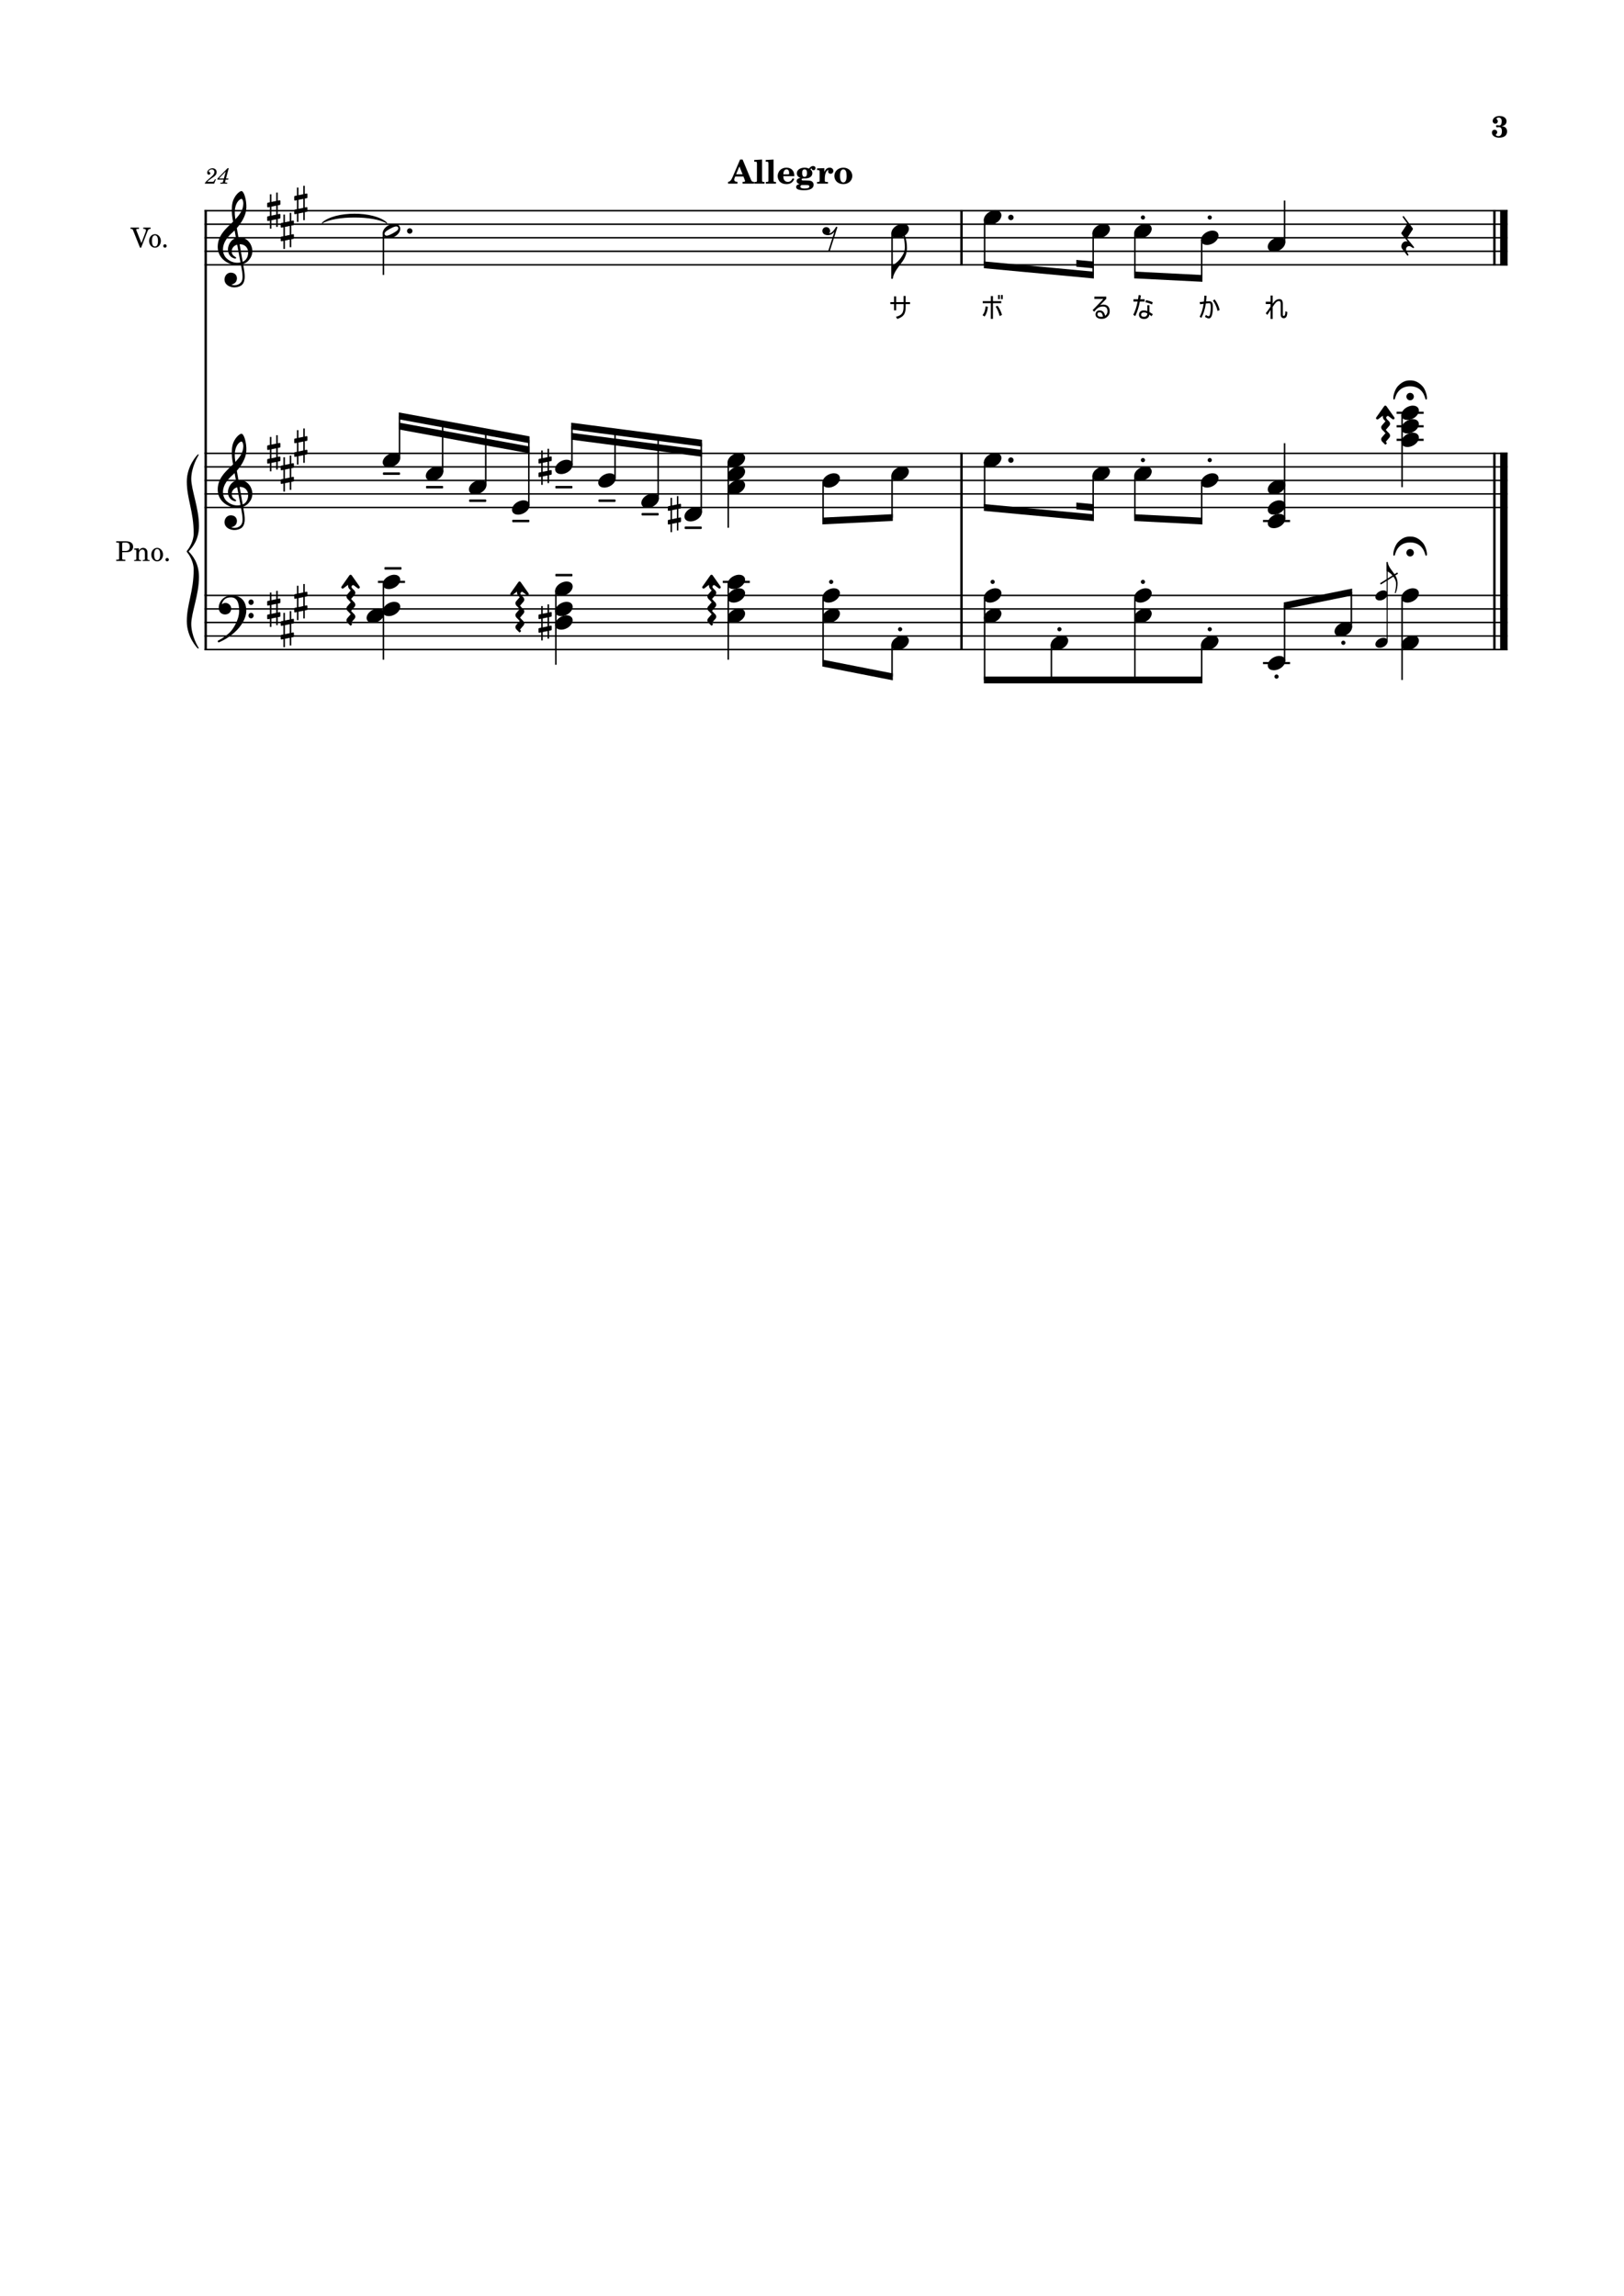 <?xml version="1.0" encoding="UTF-8" standalone="no"?>
<svg width="2977.2px" height="4208.4px" viewBox="0 0 2977.2 4208.4"
 xmlns="http://www.w3.org/2000/svg" xmlns:xlink="http://www.w3.org/1999/xlink" version="1.2" baseProfile="tiny">
<title>一限の歌 (3)</title>
<desc>Generated by MuseScore 3.6.2</desc>
<polyline class="StaffLines" fill="none" stroke="#000000" stroke-width="2.73" stroke-linejoin="bevel" points="374.838,386.199 2763.78,386.199"/>
<polyline class="StaffLines" fill="none" stroke="#000000" stroke-width="2.73" stroke-linejoin="bevel" points="374.838,410.999 2763.78,410.999"/>
<polyline class="StaffLines" fill="none" stroke="#000000" stroke-width="2.73" stroke-linejoin="bevel" points="374.838,435.799 2763.78,435.799"/>
<polyline class="StaffLines" fill="none" stroke="#000000" stroke-width="2.73" stroke-linejoin="bevel" points="374.838,460.599 2763.78,460.599"/>
<polyline class="StaffLines" fill="none" stroke="#000000" stroke-width="2.73" stroke-linejoin="bevel" points="374.838,485.399 2763.78,485.399"/>
<polyline class="StaffLines" fill="none" stroke="#000000" stroke-width="2.73" stroke-linejoin="bevel" points="374.838,830.989 2763.78,830.989"/>
<polyline class="StaffLines" fill="none" stroke="#000000" stroke-width="2.73" stroke-linejoin="bevel" points="374.838,855.789 2763.78,855.789"/>
<polyline class="StaffLines" fill="none" stroke="#000000" stroke-width="2.73" stroke-linejoin="bevel" points="374.838,880.589 2763.78,880.589"/>
<polyline class="StaffLines" fill="none" stroke="#000000" stroke-width="2.73" stroke-linejoin="bevel" points="374.838,905.389 2763.78,905.389"/>
<polyline class="StaffLines" fill="none" stroke="#000000" stroke-width="2.73" stroke-linejoin="bevel" points="374.838,930.189 2763.78,930.189"/>
<polyline class="StaffLines" fill="none" stroke="#000000" stroke-width="2.73" stroke-linejoin="bevel" points="374.838,1091.39 2763.78,1091.39"/>
<polyline class="StaffLines" fill="none" stroke="#000000" stroke-width="2.73" stroke-linejoin="bevel" points="374.838,1116.19 2763.78,1116.19"/>
<polyline class="StaffLines" fill="none" stroke="#000000" stroke-width="2.73" stroke-linejoin="bevel" points="374.838,1140.99 2763.78,1140.99"/>
<polyline class="StaffLines" fill="none" stroke="#000000" stroke-width="2.73" stroke-linejoin="bevel" points="374.838,1165.79 2763.78,1165.79"/>
<polyline class="StaffLines" fill="none" stroke="#000000" stroke-width="2.73" stroke-linejoin="bevel" points="374.838,1190.59 2763.78,1190.59"/>
<path class="MeasureNumber" d="M394.229,328.317 L393.198,330.161 C391.588,332.927 391.276,333.161 389.229,333.192 L379.963,333.192 C380.917,331.927 382.682,330.442 385.87,328.192 C391.151,324.567 391.51,324.317 392.635,323.442 C395.838,320.958 397.151,318.599 397.151,315.442 C397.151,311.239 394.042,308.442 389.432,308.442 C384.323,308.442 379.885,312.208 379.885,316.567 C379.885,318.802 381.073,320.239 382.995,320.239 C384.432,320.239 385.557,319.161 385.557,317.677 C385.557,316.645 385.042,315.958 383.713,315.239 C382.76,314.755 382.604,314.567 382.604,314.083 C382.604,312.364 385.557,310.442 388.276,310.442 C391.073,310.442 392.963,312.317 392.963,315.13 C392.963,318.114 391.635,320.317 388.042,323.442 C377.401,332.677 375.792,334.364 375.432,336.599 L392.588,336.599 L395.682,328.88 L394.229,328.317 M419.323,308.286 L417.151,308.286 L398.526,327.567 L398.526,329.239 L409.792,329.239 L409.151,331.677 C408.635,333.677 408.604,333.802 408.229,334.161 C407.838,334.552 406.995,334.724 404.87,334.724 L404.151,334.724 L403.917,336.599 L416.354,336.599 L416.557,334.724 L415.838,334.724 C413.198,334.724 412.635,334.52 412.635,333.645 C412.635,333.317 412.713,332.927 413.042,331.677 L413.713,329.239 L418.276,329.239 L418.87,327.083 L414.276,327.083 L419.323,308.286 M410.401,327.083 L401.432,327.083 L413.792,314.364 L410.401,327.083 "/>
<path class="InstrumentName" d="M224.005,1012.24 L229.645,1012.24 C234.145,1012.24 236.505,1011.88 238.552,1010.95 C242.052,1009.24 244.052,1006.04 244.052,1002.09 C244.052,998.289 242.302,995.383 239.005,993.743 C237.052,992.743 233.942,992.18 230.505,992.18 L213.005,992.18 L213.005,994.539 L213.895,994.539 C216.755,994.586 217.692,994.743 218.098,995.243 C218.395,995.68 218.395,995.789 218.395,998.336 L218.395,1022.13 C218.395,1024.7 218.395,1024.79 218.098,1025.24 C217.692,1025.74 216.755,1025.95 213.895,1025.95 L213.005,1025.95 L213.005,1028.29 L229.802,1028.29 L229.802,1025.95 L228.505,1025.95 C225.645,1025.95 224.692,1025.74 224.302,1025.24 C224.005,1024.79 224.005,1024.7 224.005,1022.13 L224.005,1012.24 M224.005,1009.88 L224.005,997.086 C224.005,994.789 224.255,994.539 227.052,994.539 L230.255,994.539 C235.442,994.539 237.895,996.993 237.895,1002.29 C237.895,1007.45 235.348,1009.88 230.052,1009.88 L224.005,1009.88 M254.598,1004.99 L245.942,1005.54 L245.942,1007.7 L247.755,1007.7 C249.645,1007.74 249.895,1008.04 249.895,1010.2 L249.895,1022.13 L249.895,1023.34 L249.895,1024.49 C249.848,1025.24 249.802,1025.54 249.598,1025.79 C249.255,1026.24 248.302,1026.45 246.145,1026.49 L245.942,1026.49 L245.942,1028.29 L258.598,1028.29 L258.598,1026.49 L258.395,1026.49 C255.052,1026.38 254.598,1026.13 254.598,1024.34 L254.598,1022.13 L254.598,1016.95 C254.598,1014.49 254.942,1012.24 255.505,1011.09 C256.552,1008.84 258.802,1007.29 260.942,1007.29 C262.255,1007.29 263.755,1007.99 264.505,1009.04 C265.255,1010.13 265.598,1011.63 265.598,1014.04 L265.598,1022.13 L265.598,1024.49 C265.552,1025.24 265.505,1025.54 265.302,1025.79 C264.942,1026.24 263.942,1026.45 261.802,1026.49 L261.598,1026.49 L261.598,1028.29 L274.255,1028.29 L274.255,1026.49 L274.052,1026.49 C270.755,1026.38 270.302,1026.13 270.302,1024.34 L270.302,1022.13 L270.302,1014.29 C270.302,1010.7 270.145,1009.79 269.255,1008.09 C268.005,1005.7 265.505,1004.24 262.505,1004.24 C259.255,1004.24 256.802,1005.74 254.598,1009.04 L254.598,1004.99 M288.192,1004.24 C282.052,1004.24 277.302,1009.7 277.302,1016.7 C277.302,1023.54 282.098,1029.04 288.098,1029.04 C294.098,1029.04 298.895,1023.54 298.895,1016.63 C298.895,1009.79 294.098,1004.24 288.192,1004.24 M288.192,1006.38 C291.692,1006.38 293.645,1010.04 293.645,1016.63 C293.645,1023.29 291.692,1026.88 288.098,1026.88 C284.505,1026.88 282.552,1023.29 282.552,1016.7 C282.552,1009.88 284.442,1006.38 288.192,1006.38 M306.442,1022.74 C304.692,1022.74 303.302,1024.13 303.302,1025.84 C303.302,1027.59 304.692,1028.99 306.395,1028.99 C308.145,1028.99 309.552,1027.59 309.552,1025.84 C309.552,1024.13 308.145,1022.74 306.442,1022.74"/>
<path class="InstrumentName" d="M259.255,445.549 L250.098,422.346 C249.848,421.689 249.692,421.049 249.692,420.799 C249.692,419.892 250.552,419.549 252.802,419.549 L254.802,419.549 L254.802,417.189 L239.192,417.189 L239.192,419.549 L240.192,419.549 C242.505,419.596 243.255,420.142 244.052,422.346 L256.692,454.049 L258.692,454.049 L270.208,424.439 C271.708,420.549 272.755,419.642 275.645,419.549 L276.145,419.549 L276.145,417.189 L262.598,417.189 L262.598,419.549 L263.552,419.549 C266.098,419.549 267.598,420.549 267.598,422.142 C267.598,422.846 267.348,423.939 267.005,424.939 L259.255,445.549 M284.192,429.252 C278.052,429.252 273.302,434.705 273.302,441.705 C273.302,448.549 278.098,454.049 284.098,454.049 C290.098,454.049 294.895,448.549 294.895,441.642 C294.895,434.799 290.098,429.252 284.192,429.252 M284.192,431.392 C287.692,431.392 289.645,435.049 289.645,441.642 C289.645,448.299 287.692,451.892 284.098,451.892 C280.505,451.892 278.552,448.299 278.552,441.705 C278.552,434.892 280.442,431.392 284.192,431.392 M302.442,447.752 C300.692,447.752 299.302,449.142 299.302,450.846 C299.302,452.596 300.692,454.002 302.395,454.002 C304.145,454.002 305.552,452.596 305.552,450.846 C305.552,449.142 304.145,447.752 302.442,447.752"/>
<path class="TieSegment" stroke="#000000" stroke-width="1.74" stroke-linecap="round" stroke-linejoin="round" fill-rule="evenodd" d="M590.893,408.643 C614.487,387.239 685.269,387.239 708.863,408.643 C685.269,394.183 614.487,394.183 590.893,408.643"/>
<polyline class="BarLine" stroke="#000000" stroke-width="4.46" stroke-linejoin="bevel" points="377.07,1090.03 377.07,1191.95"/>
<polyline class="BarLine" stroke="#000000" stroke-width="4.46" stroke-linejoin="bevel" points="1762.68,1090.03 1762.68,1191.95"/>
<polyline class="BarLine" stroke="#000000" stroke-width="4.46" stroke-linejoin="bevel" points="2739.6,1090.03 2739.6,1191.95"/>
<polyline class="BarLine" stroke="#000000" stroke-width="13.64" stroke-linejoin="bevel" points="2756.96,1090.03 2756.96,1191.95"/>
<polyline class="BarLine" stroke="#000000" stroke-width="4.46" stroke-linejoin="bevel" points="377.07,829.625 377.07,1091.39"/>
<polyline class="BarLine" stroke="#000000" stroke-width="4.46" stroke-linejoin="bevel" points="1762.68,829.625 1762.68,1091.39"/>
<polyline class="BarLine" stroke="#000000" stroke-width="4.46" stroke-linejoin="bevel" points="2739.6,829.625 2739.6,1091.39"/>
<polyline class="BarLine" stroke="#000000" stroke-width="13.64" stroke-linejoin="bevel" points="2756.96,829.625 2756.96,1091.39"/>
<polyline class="BarLine" stroke="#000000" stroke-width="4.46" stroke-linejoin="bevel" points="377.07,384.835 377.07,830.989"/>
<polyline class="BarLine" stroke="#000000" stroke-width="4.46" stroke-linejoin="bevel" points="1762.68,384.835 1762.68,486.763"/>
<polyline class="BarLine" stroke="#000000" stroke-width="4.46" stroke-linejoin="bevel" points="2739.6,384.835 2739.6,486.763"/>
<polyline class="BarLine" stroke="#000000" stroke-width="13.64" stroke-linejoin="bevel" points="2756.96,384.835 2756.96,486.763"/>
<polyline class="StemSlash" stroke="#000000" stroke-width="2.73" stroke-linejoin="bevel" points="2562.24,1050.47 2530.65,1070.31"/>
<path class="Arpeggio" transform="matrix(0,-0.992,0.992,0,651.405,1144.6)" d="M23.797,-8.5 C23.797,-8.5 23.203,-9.203 22.406,-9.906 C22.094,-10.203 21.703,-10.297 21.406,-10.297 C21.094,-10.297 20.906,-10.203 20.703,-10 L19.594,-8.906 C19.406,-8.703 19.203,-8.594 19,-8.594 C18.594,-8.594 18.406,-8.906 18.406,-8.906 C18.406,-8.906 12,-14.406 11,-15.297 C9.906,-16.094 8.797,-16.406 7.797,-16.406 C5.703,-16.406 3.797,-15.203 3,-14.297 L-1.797,-9.5 C-2.094,-9.203 -2.203,-9 -2.203,-8.703 C-2.203,-8.203 -1.797,-7.797 -1.797,-7.797 C-1.797,-7.797 -1.203,-7.094 -0.406,-6.406 C-0.094,-6.094 0.203,-6 0.5,-6 C0.797,-6 1,-6.094 1.203,-6.297 L2.297,-7.406 C2.5,-7.594 2.703,-7.703 2.906,-7.703 C3.297,-7.703 3.594,-7.406 3.594,-7.406 C3.594,-7.406 10,-2 11,-1.094 C12.094,-0.297 13.203,0 14.203,0 C16.297,0 18.203,-1.203 19,-2.094 L23.797,-6.906 C24.094,-7.203 24.203,-7.5 24.203,-7.703 C24.203,-8.203 23.797,-8.5 23.797,-8.5"/>
<path class="Arpeggio" transform="matrix(0,-0.992,0.992,0,651.405,1122.78)" d="M23.797,-8.5 C23.797,-8.5 23.203,-9.203 22.406,-9.906 C22.094,-10.203 21.703,-10.297 21.406,-10.297 C21.094,-10.297 20.906,-10.203 20.703,-10 L19.594,-8.906 C19.406,-8.703 19.203,-8.594 19,-8.594 C18.594,-8.594 18.406,-8.906 18.406,-8.906 C18.406,-8.906 12,-14.406 11,-15.297 C9.906,-16.094 8.797,-16.406 7.797,-16.406 C5.703,-16.406 3.797,-15.203 3,-14.297 L-1.797,-9.5 C-2.094,-9.203 -2.203,-9 -2.203,-8.703 C-2.203,-8.203 -1.797,-7.797 -1.797,-7.797 C-1.797,-7.797 -1.203,-7.094 -0.406,-6.406 C-0.094,-6.094 0.203,-6 0.5,-6 C0.797,-6 1,-6.094 1.203,-6.297 L2.297,-7.406 C2.5,-7.594 2.703,-7.703 2.906,-7.703 C3.297,-7.703 3.594,-7.406 3.594,-7.406 C3.594,-7.406 10,-2 11,-1.094 C12.094,-0.297 13.203,0 14.203,0 C16.297,0 18.203,-1.203 19,-2.094 L23.797,-6.906 C24.094,-7.203 24.203,-7.5 24.203,-7.703 C24.203,-8.203 23.797,-8.5 23.797,-8.5"/>
<path class="Arpeggio" transform="matrix(0,-0.992,0.992,0,651.405,1100.95)" d="M23.797,-8.5 C23.797,-8.5 23.203,-9.203 22.406,-9.906 C22.094,-10.203 21.703,-10.297 21.406,-10.297 C21.094,-10.297 20.906,-10.203 20.703,-10 L19.594,-8.906 C19.406,-8.703 19.203,-8.594 19,-8.594 C18.594,-8.594 18.406,-8.906 18.406,-8.906 C18.406,-8.906 12,-14.406 11,-15.297 C9.906,-16.094 8.797,-16.406 7.797,-16.406 C5.703,-16.406 3.797,-15.203 3,-14.297 L-1.797,-9.5 C-2.094,-9.203 -2.203,-9 -2.203,-8.703 C-2.203,-8.203 -1.797,-7.797 -1.797,-7.797 C-1.797,-7.797 -1.203,-7.094 -0.406,-6.406 C-0.094,-6.094 0.203,-6 0.5,-6 C0.797,-6 1,-6.094 1.203,-6.297 L2.297,-7.406 C2.5,-7.594 2.703,-7.703 2.906,-7.703 C3.297,-7.703 3.594,-7.406 3.594,-7.406 C3.594,-7.406 10,-2 11,-1.094 C12.094,-0.297 13.203,0 14.203,0 C16.297,0 18.203,-1.203 19,-2.094 L23.797,-6.906 C24.094,-7.203 24.203,-7.5 24.203,-7.703 C24.203,-8.203 23.797,-8.5 23.797,-8.5"/>
<path class="Arpeggio" transform="matrix(0,-0.992,0.992,0,651.405,1079.13)" d="M24.906,-10.797 L4.094,-25.5 C3.703,-25.703 3.094,-26 2.703,-26 C1.297,-26 0.297,-24.906 0.297,-23.5 C0.297,-23.094 0.406,-22.406 0.703,-22 L7.203,-13.5 L6.203,-13.5 C3.5,-13.5 1.297,-12.5 0,-11.406 C-0.594,-10.906 -1.594,-9.906 -2.094,-9.297 C-2.297,-9 -2.406,-8.594 -2.406,-8.406 C-2.406,-7.906 -2.094,-7.703 -2.094,-7.703 C-1.703,-7.297 -1.094,-6.594 -0.703,-6.297 C-0.297,-6 0,-5.906 0.297,-5.906 C0.594,-5.906 0.797,-6 1,-6.094 C1.703,-6.797 2.5,-7.094 3.297,-7.094 C5.094,-7.094 6.703,-5.703 6.703,-4.094 C6.703,-3.594 6.5,-3.094 6.203,-2.703 L0.797,4.406 C0.5,4.797 0.297,5.406 0.297,5.906 C0.297,7.203 1.406,8.297 2.703,8.297 C3.094,8.297 3.703,8.094 4.094,7.906 L24.906,-6.797 C25.5,-7.203 25.906,-8.094 25.906,-8.797 C25.906,-9.5 25.5,-10.406 24.906,-10.797"/>
<path class="Arpeggio" transform="matrix(0,-0.992,0.992,0,961.141,1157)" d="M23.797,-8.5 C23.797,-8.5 23.203,-9.203 22.406,-9.906 C22.094,-10.203 21.703,-10.297 21.406,-10.297 C21.094,-10.297 20.906,-10.203 20.703,-10 L19.594,-8.906 C19.406,-8.703 19.203,-8.594 19,-8.594 C18.594,-8.594 18.406,-8.906 18.406,-8.906 C18.406,-8.906 12,-14.406 11,-15.297 C9.906,-16.094 8.797,-16.406 7.797,-16.406 C5.703,-16.406 3.797,-15.203 3,-14.297 L-1.797,-9.5 C-2.094,-9.203 -2.203,-9 -2.203,-8.703 C-2.203,-8.203 -1.797,-7.797 -1.797,-7.797 C-1.797,-7.797 -1.203,-7.094 -0.406,-6.406 C-0.094,-6.094 0.203,-6 0.5,-6 C0.797,-6 1,-6.094 1.203,-6.297 L2.297,-7.406 C2.5,-7.594 2.703,-7.703 2.906,-7.703 C3.297,-7.703 3.594,-7.406 3.594,-7.406 C3.594,-7.406 10,-2 11,-1.094 C12.094,-0.297 13.203,0 14.203,0 C16.297,0 18.203,-1.203 19,-2.094 L23.797,-6.906 C24.094,-7.203 24.203,-7.5 24.203,-7.703 C24.203,-8.203 23.797,-8.5 23.797,-8.5"/>
<path class="Arpeggio" transform="matrix(0,-0.992,0.992,0,961.141,1135.18)" d="M23.797,-8.5 C23.797,-8.5 23.203,-9.203 22.406,-9.906 C22.094,-10.203 21.703,-10.297 21.406,-10.297 C21.094,-10.297 20.906,-10.203 20.703,-10 L19.594,-8.906 C19.406,-8.703 19.203,-8.594 19,-8.594 C18.594,-8.594 18.406,-8.906 18.406,-8.906 C18.406,-8.906 12,-14.406 11,-15.297 C9.906,-16.094 8.797,-16.406 7.797,-16.406 C5.703,-16.406 3.797,-15.203 3,-14.297 L-1.797,-9.5 C-2.094,-9.203 -2.203,-9 -2.203,-8.703 C-2.203,-8.203 -1.797,-7.797 -1.797,-7.797 C-1.797,-7.797 -1.203,-7.094 -0.406,-6.406 C-0.094,-6.094 0.203,-6 0.5,-6 C0.797,-6 1,-6.094 1.203,-6.297 L2.297,-7.406 C2.5,-7.594 2.703,-7.703 2.906,-7.703 C3.297,-7.703 3.594,-7.406 3.594,-7.406 C3.594,-7.406 10,-2 11,-1.094 C12.094,-0.297 13.203,0 14.203,0 C16.297,0 18.203,-1.203 19,-2.094 L23.797,-6.906 C24.094,-7.203 24.203,-7.5 24.203,-7.703 C24.203,-8.203 23.797,-8.5 23.797,-8.5"/>
<path class="Arpeggio" transform="matrix(0,-0.992,0.992,0,961.141,1113.35)" d="M23.797,-8.5 C23.797,-8.5 23.203,-9.203 22.406,-9.906 C22.094,-10.203 21.703,-10.297 21.406,-10.297 C21.094,-10.297 20.906,-10.203 20.703,-10 L19.594,-8.906 C19.406,-8.703 19.203,-8.594 19,-8.594 C18.594,-8.594 18.406,-8.906 18.406,-8.906 C18.406,-8.906 12,-14.406 11,-15.297 C9.906,-16.094 8.797,-16.406 7.797,-16.406 C5.703,-16.406 3.797,-15.203 3,-14.297 L-1.797,-9.5 C-2.094,-9.203 -2.203,-9 -2.203,-8.703 C-2.203,-8.203 -1.797,-7.797 -1.797,-7.797 C-1.797,-7.797 -1.203,-7.094 -0.406,-6.406 C-0.094,-6.094 0.203,-6 0.5,-6 C0.797,-6 1,-6.094 1.203,-6.297 L2.297,-7.406 C2.5,-7.594 2.703,-7.703 2.906,-7.703 C3.297,-7.703 3.594,-7.406 3.594,-7.406 C3.594,-7.406 10,-2 11,-1.094 C12.094,-0.297 13.203,0 14.203,0 C16.297,0 18.203,-1.203 19,-2.094 L23.797,-6.906 C24.094,-7.203 24.203,-7.5 24.203,-7.703 C24.203,-8.203 23.797,-8.5 23.797,-8.5"/>
<path class="Arpeggio" transform="matrix(0,-0.992,0.992,0,961.141,1091.53)" d="M24.906,-10.797 L4.094,-25.5 C3.703,-25.703 3.094,-26 2.703,-26 C1.297,-26 0.297,-24.906 0.297,-23.5 C0.297,-23.094 0.406,-22.406 0.703,-22 L7.203,-13.5 L6.203,-13.5 C3.5,-13.5 1.297,-12.5 0,-11.406 C-0.594,-10.906 -1.594,-9.906 -2.094,-9.297 C-2.297,-9 -2.406,-8.594 -2.406,-8.406 C-2.406,-7.906 -2.094,-7.703 -2.094,-7.703 C-1.703,-7.297 -1.094,-6.594 -0.703,-6.297 C-0.297,-6 0,-5.906 0.297,-5.906 C0.594,-5.906 0.797,-6 1,-6.094 C1.703,-6.797 2.5,-7.094 3.297,-7.094 C5.094,-7.094 6.703,-5.703 6.703,-4.094 C6.703,-3.594 6.5,-3.094 6.203,-2.703 L0.797,4.406 C0.5,4.797 0.297,5.406 0.297,5.906 C0.297,7.203 1.406,8.297 2.703,8.297 C3.094,8.297 3.703,8.094 4.094,7.906 L24.906,-6.797 C25.5,-7.203 25.906,-8.094 25.906,-8.797 C25.906,-9.5 25.5,-10.406 24.906,-10.797"/>
<path class="Arpeggio" transform="matrix(0,-0.992,0.992,0,1313.09,1144.6)" d="M23.797,-8.5 C23.797,-8.5 23.203,-9.203 22.406,-9.906 C22.094,-10.203 21.703,-10.297 21.406,-10.297 C21.094,-10.297 20.906,-10.203 20.703,-10 L19.594,-8.906 C19.406,-8.703 19.203,-8.594 19,-8.594 C18.594,-8.594 18.406,-8.906 18.406,-8.906 C18.406,-8.906 12,-14.406 11,-15.297 C9.906,-16.094 8.797,-16.406 7.797,-16.406 C5.703,-16.406 3.797,-15.203 3,-14.297 L-1.797,-9.5 C-2.094,-9.203 -2.203,-9 -2.203,-8.703 C-2.203,-8.203 -1.797,-7.797 -1.797,-7.797 C-1.797,-7.797 -1.203,-7.094 -0.406,-6.406 C-0.094,-6.094 0.203,-6 0.5,-6 C0.797,-6 1,-6.094 1.203,-6.297 L2.297,-7.406 C2.5,-7.594 2.703,-7.703 2.906,-7.703 C3.297,-7.703 3.594,-7.406 3.594,-7.406 C3.594,-7.406 10,-2 11,-1.094 C12.094,-0.297 13.203,0 14.203,0 C16.297,0 18.203,-1.203 19,-2.094 L23.797,-6.906 C24.094,-7.203 24.203,-7.5 24.203,-7.703 C24.203,-8.203 23.797,-8.5 23.797,-8.5"/>
<path class="Arpeggio" transform="matrix(0,-0.992,0.992,0,1313.09,1122.78)" d="M23.797,-8.5 C23.797,-8.5 23.203,-9.203 22.406,-9.906 C22.094,-10.203 21.703,-10.297 21.406,-10.297 C21.094,-10.297 20.906,-10.203 20.703,-10 L19.594,-8.906 C19.406,-8.703 19.203,-8.594 19,-8.594 C18.594,-8.594 18.406,-8.906 18.406,-8.906 C18.406,-8.906 12,-14.406 11,-15.297 C9.906,-16.094 8.797,-16.406 7.797,-16.406 C5.703,-16.406 3.797,-15.203 3,-14.297 L-1.797,-9.5 C-2.094,-9.203 -2.203,-9 -2.203,-8.703 C-2.203,-8.203 -1.797,-7.797 -1.797,-7.797 C-1.797,-7.797 -1.203,-7.094 -0.406,-6.406 C-0.094,-6.094 0.203,-6 0.5,-6 C0.797,-6 1,-6.094 1.203,-6.297 L2.297,-7.406 C2.5,-7.594 2.703,-7.703 2.906,-7.703 C3.297,-7.703 3.594,-7.406 3.594,-7.406 C3.594,-7.406 10,-2 11,-1.094 C12.094,-0.297 13.203,0 14.203,0 C16.297,0 18.203,-1.203 19,-2.094 L23.797,-6.906 C24.094,-7.203 24.203,-7.5 24.203,-7.703 C24.203,-8.203 23.797,-8.5 23.797,-8.5"/>
<path class="Arpeggio" transform="matrix(0,-0.992,0.992,0,1313.09,1100.95)" d="M23.797,-8.5 C23.797,-8.5 23.203,-9.203 22.406,-9.906 C22.094,-10.203 21.703,-10.297 21.406,-10.297 C21.094,-10.297 20.906,-10.203 20.703,-10 L19.594,-8.906 C19.406,-8.703 19.203,-8.594 19,-8.594 C18.594,-8.594 18.406,-8.906 18.406,-8.906 C18.406,-8.906 12,-14.406 11,-15.297 C9.906,-16.094 8.797,-16.406 7.797,-16.406 C5.703,-16.406 3.797,-15.203 3,-14.297 L-1.797,-9.5 C-2.094,-9.203 -2.203,-9 -2.203,-8.703 C-2.203,-8.203 -1.797,-7.797 -1.797,-7.797 C-1.797,-7.797 -1.203,-7.094 -0.406,-6.406 C-0.094,-6.094 0.203,-6 0.5,-6 C0.797,-6 1,-6.094 1.203,-6.297 L2.297,-7.406 C2.5,-7.594 2.703,-7.703 2.906,-7.703 C3.297,-7.703 3.594,-7.406 3.594,-7.406 C3.594,-7.406 10,-2 11,-1.094 C12.094,-0.297 13.203,0 14.203,0 C16.297,0 18.203,-1.203 19,-2.094 L23.797,-6.906 C24.094,-7.203 24.203,-7.5 24.203,-7.703 C24.203,-8.203 23.797,-8.5 23.797,-8.5"/>
<path class="Arpeggio" transform="matrix(0,-0.992,0.992,0,1313.09,1079.13)" d="M24.906,-10.797 L4.094,-25.5 C3.703,-25.703 3.094,-26 2.703,-26 C1.297,-26 0.297,-24.906 0.297,-23.5 C0.297,-23.094 0.406,-22.406 0.703,-22 L7.203,-13.5 L6.203,-13.5 C3.5,-13.5 1.297,-12.5 0,-11.406 C-0.594,-10.906 -1.594,-9.906 -2.094,-9.297 C-2.297,-9 -2.406,-8.594 -2.406,-8.406 C-2.406,-7.906 -2.094,-7.703 -2.094,-7.703 C-1.703,-7.297 -1.094,-6.594 -0.703,-6.297 C-0.297,-6 0,-5.906 0.297,-5.906 C0.594,-5.906 0.797,-6 1,-6.094 C1.703,-6.797 2.5,-7.094 3.297,-7.094 C5.094,-7.094 6.703,-5.703 6.703,-4.094 C6.703,-3.594 6.5,-3.094 6.203,-2.703 L0.797,4.406 C0.5,4.797 0.297,5.406 0.297,5.906 C0.297,7.203 1.406,8.297 2.703,8.297 C3.094,8.297 3.703,8.094 4.094,7.906 L24.906,-6.797 C25.5,-7.203 25.906,-8.094 25.906,-8.797 C25.906,-9.5 25.5,-10.406 24.906,-10.797"/>
<path class="Arpeggio" transform="matrix(0,-0.992,0.992,0,2548.35,812.777)" d="M23.797,-8.5 C23.797,-8.5 23.203,-9.203 22.406,-9.906 C22.094,-10.203 21.703,-10.297 21.406,-10.297 C21.094,-10.297 20.906,-10.203 20.703,-10 L19.594,-8.906 C19.406,-8.703 19.203,-8.594 19,-8.594 C18.594,-8.594 18.406,-8.906 18.406,-8.906 C18.406,-8.906 12,-14.406 11,-15.297 C9.906,-16.094 8.797,-16.406 7.797,-16.406 C5.703,-16.406 3.797,-15.203 3,-14.297 L-1.797,-9.5 C-2.094,-9.203 -2.203,-9 -2.203,-8.703 C-2.203,-8.203 -1.797,-7.797 -1.797,-7.797 C-1.797,-7.797 -1.203,-7.094 -0.406,-6.406 C-0.094,-6.094 0.203,-6 0.5,-6 C0.797,-6 1,-6.094 1.203,-6.297 L2.297,-7.406 C2.5,-7.594 2.703,-7.703 2.906,-7.703 C3.297,-7.703 3.594,-7.406 3.594,-7.406 C3.594,-7.406 10,-2 11,-1.094 C12.094,-0.297 13.203,0 14.203,0 C16.297,0 18.203,-1.203 19,-2.094 L23.797,-6.906 C24.094,-7.203 24.203,-7.5 24.203,-7.703 C24.203,-8.203 23.797,-8.5 23.797,-8.5"/>
<path class="Arpeggio" transform="matrix(0,-0.992,0.992,0,2548.35,790.953)" d="M23.797,-8.5 C23.797,-8.5 23.203,-9.203 22.406,-9.906 C22.094,-10.203 21.703,-10.297 21.406,-10.297 C21.094,-10.297 20.906,-10.203 20.703,-10 L19.594,-8.906 C19.406,-8.703 19.203,-8.594 19,-8.594 C18.594,-8.594 18.406,-8.906 18.406,-8.906 C18.406,-8.906 12,-14.406 11,-15.297 C9.906,-16.094 8.797,-16.406 7.797,-16.406 C5.703,-16.406 3.797,-15.203 3,-14.297 L-1.797,-9.5 C-2.094,-9.203 -2.203,-9 -2.203,-8.703 C-2.203,-8.203 -1.797,-7.797 -1.797,-7.797 C-1.797,-7.797 -1.203,-7.094 -0.406,-6.406 C-0.094,-6.094 0.203,-6 0.5,-6 C0.797,-6 1,-6.094 1.203,-6.297 L2.297,-7.406 C2.5,-7.594 2.703,-7.703 2.906,-7.703 C3.297,-7.703 3.594,-7.406 3.594,-7.406 C3.594,-7.406 10,-2 11,-1.094 C12.094,-0.297 13.203,0 14.203,0 C16.297,0 18.203,-1.203 19,-2.094 L23.797,-6.906 C24.094,-7.203 24.203,-7.5 24.203,-7.703 C24.203,-8.203 23.797,-8.5 23.797,-8.5"/>
<path class="Arpeggio" transform="matrix(0,-0.992,0.992,0,2548.35,769.129)" d="M24.906,-10.797 L4.094,-25.5 C3.703,-25.703 3.094,-26 2.703,-26 C1.297,-26 0.297,-24.906 0.297,-23.5 C0.297,-23.094 0.406,-22.406 0.703,-22 L7.203,-13.5 L6.203,-13.5 C3.5,-13.5 1.297,-12.5 0,-11.406 C-0.594,-10.906 -1.594,-9.906 -2.094,-9.297 C-2.297,-9 -2.406,-8.594 -2.406,-8.406 C-2.406,-7.906 -2.094,-7.703 -2.094,-7.703 C-1.703,-7.297 -1.094,-6.594 -0.703,-6.297 C-0.297,-6 0,-5.906 0.297,-5.906 C0.594,-5.906 0.797,-6 1,-6.094 C1.703,-6.797 2.5,-7.094 3.297,-7.094 C5.094,-7.094 6.703,-5.703 6.703,-4.094 C6.703,-3.594 6.5,-3.094 6.203,-2.703 L0.797,4.406 C0.5,4.797 0.297,5.406 0.297,5.906 C0.297,7.203 1.406,8.297 2.703,8.297 C3.094,8.297 3.703,8.094 4.094,7.906 L24.906,-6.797 C25.5,-7.203 25.906,-8.094 25.906,-8.797 C25.906,-9.5 25.5,-10.406 24.906,-10.797"/>
<path class="Accidental" transform="matrix(0.992,0,0,0.992,987.236,1140.99)" d="M23.297,-10.594 C23.906,-10.703 24.406,-11.406 24.406,-12 L24.406,-17.906 C24.406,-18.703 23.797,-19.297 23,-19.297 L22.797,-19.297 L19.5,-18.594 L19.5,-33.5 L16.703,-33.5 L16.703,-18 L7.797,-16.203 L7.797,-30.297 L5,-30.297 L5,-15.594 L1.094,-14.797 C0.5,-14.703 0,-14 0,-13.406 L0,-13.203 L0,-7.406 L0,-7.594 C0,-6.797 0.594,-6.203 1.406,-6.203 L1.703,-6.203 L5,-6.906 L5,9.594 L1.094,10.406 C0.5,10.5 0,11.203 0,11.797 L0,17.594 C0,18.406 0.594,19 1.406,19 L1.703,19 L5,18.297 L5,33.203 L7.797,33.203 L7.797,17.703 L16.703,15.906 L16.703,30 L19.5,30 L19.5,15.297 L23.297,14.594 C23.906,14.5 24.406,13.797 24.406,13.203 L24.406,7.297 C24.406,6.5 23.797,5.906 23,5.906 L22.797,5.906 L19.5,6.594 L19.5,-9.906 L23.297,-10.594 M7.797,9.094 L7.797,-7.5 L16.703,-9.297 L16.703,7.203 L7.797,9.094 "/>
<path class="Accidental" transform="matrix(0.992,0,0,0.992,987.236,855.789)" d="M23.297,-10.594 C23.906,-10.703 24.406,-11.406 24.406,-12 L24.406,-17.906 C24.406,-18.703 23.797,-19.297 23,-19.297 L22.797,-19.297 L19.5,-18.594 L19.5,-33.5 L16.703,-33.5 L16.703,-18 L7.797,-16.203 L7.797,-30.297 L5,-30.297 L5,-15.594 L1.094,-14.797 C0.5,-14.703 0,-14 0,-13.406 L0,-13.203 L0,-7.406 L0,-7.594 C0,-6.797 0.594,-6.203 1.406,-6.203 L1.703,-6.203 L5,-6.906 L5,9.594 L1.094,10.406 C0.5,10.5 0,11.203 0,11.797 L0,17.594 C0,18.406 0.594,19 1.406,19 L1.703,19 L5,18.297 L5,33.203 L7.797,33.203 L7.797,17.703 L16.703,15.906 L16.703,30 L19.5,30 L19.5,15.297 L23.297,14.594 C23.906,14.5 24.406,13.797 24.406,13.203 L24.406,7.297 C24.406,6.5 23.797,5.906 23,5.906 L22.797,5.906 L19.5,6.594 L19.5,-9.906 L23.297,-10.594 M7.797,9.094 L7.797,-7.5 L16.703,-9.297 L16.703,7.203 L7.797,9.094 "/>
<path class="Accidental" transform="matrix(0.992,0,0,0.992,1224.3,942.589)" d="M23.297,-10.594 C23.906,-10.703 24.406,-11.406 24.406,-12 L24.406,-17.906 C24.406,-18.703 23.797,-19.297 23,-19.297 L22.797,-19.297 L19.5,-18.594 L19.5,-33.5 L16.703,-33.5 L16.703,-18 L7.797,-16.203 L7.797,-30.297 L5,-30.297 L5,-15.594 L1.094,-14.797 C0.5,-14.703 0,-14 0,-13.406 L0,-13.203 L0,-7.406 L0,-7.594 C0,-6.797 0.594,-6.203 1.406,-6.203 L1.703,-6.203 L5,-6.906 L5,9.594 L1.094,10.406 C0.5,10.5 0,11.203 0,11.797 L0,17.594 C0,18.406 0.594,19 1.406,19 L1.703,19 L5,18.297 L5,33.203 L7.797,33.203 L7.797,17.703 L16.703,15.906 L16.703,30 L19.5,30 L19.5,15.297 L23.297,14.594 C23.906,14.5 24.406,13.797 24.406,13.203 L24.406,7.297 C24.406,6.5 23.797,5.906 23,5.906 L22.797,5.906 L19.5,6.594 L19.5,-9.906 L23.297,-10.594 M7.797,9.094 L7.797,-7.5 L16.703,-9.297 L16.703,7.203 L7.797,9.094 "/>
<polyline class="LedgerLine" stroke="#000000" stroke-width="3.97" stroke-linejoin="bevel" points="692.868,1066.59 742.46,1066.59"/>
<polyline class="LedgerLine" stroke="#000000" stroke-width="3.97" stroke-linejoin="bevel" points="1325.05,1066.59 1374.64,1066.59"/>
<polyline class="LedgerLine" stroke="#000000" stroke-width="3.97" stroke-linejoin="bevel" points="2315.4,1215.39 2364.99,1215.39"/>
<polyline class="LedgerLine" stroke="#000000" stroke-width="3.97" stroke-linejoin="bevel" points="2315.4,954.989 2364.99,954.989"/>
<polyline class="LedgerLine" stroke="#000000" stroke-width="3.97" stroke-linejoin="bevel" points="2560.31,806.189 2609.9,806.189"/>
<polyline class="LedgerLine" stroke="#000000" stroke-width="3.97" stroke-linejoin="bevel" points="2560.31,781.389 2609.9,781.389"/>
<polyline class="LedgerLine" stroke="#000000" stroke-width="3.97" stroke-linejoin="bevel" points="2560.31,756.589 2609.9,756.589"/>
<polyline class="Stem" stroke="#000000" stroke-width="2.73" stroke-linejoin="bevel" points="702.912,1069.92 702.912,1209.19"/>
<polyline class="Stem" stroke="#000000" stroke-width="2.73" stroke-linejoin="bevel" points="1019,1082.32 1019,1218.49"/>
<polyline class="Stem" stroke="#000000" stroke-width="2.73" stroke-linejoin="bevel" points="1335.09,1069.92 1335.09,1209.19"/>
<polyline class="Stem" stroke="#000000" stroke-width="2.73" stroke-linejoin="bevel" points="1508.94,1094.72 1508.94,1215.39"/>
<polyline class="Stem" stroke="#000000" stroke-width="2.73" stroke-linejoin="bevel" points="1635.38,1181.52 1635.38,1240.19"/>
<polyline class="Stem" stroke="#000000" stroke-width="2.73" stroke-linejoin="bevel" points="1805,1094.72 1805,1246.39"/>
<polyline class="Stem" stroke="#000000" stroke-width="2.73" stroke-linejoin="bevel" points="1927.46,1181.52 1927.46,1246.39"/>
<polyline class="Stem" stroke="#000000" stroke-width="2.73" stroke-linejoin="bevel" points="2080.53,1094.72 2080.53,1246.39"/>
<polyline class="Stem" stroke="#000000" stroke-width="2.73" stroke-linejoin="bevel" points="2202.99,1181.52 2202.99,1246.39"/>
<polyline class="Stem" stroke="#000000" stroke-width="2.73" stroke-linejoin="bevel" points="2354.95,1212.22 2354.95,1109.99"/>
<polyline class="Stem" stroke="#000000" stroke-width="2.73" stroke-linejoin="bevel" points="2477.4,1150.22 2477.4,1085.19"/>
<polyline class="Stem" stroke="#000000" stroke-width="2.73" stroke-linejoin="bevel" points="2570.35,1094.72 2570.35,1246.39"/>
<polyline class="Stem" stroke="#000000" stroke-width="1.91" stroke-linejoin="bevel" points="2543.01,1175.97 2543.01,1030.63"/>
<polyline class="Stem" stroke="#000000" stroke-width="2.73" stroke-linejoin="bevel" points="732.416,840.215 732.416,762.789"/>
<polyline class="Stem" stroke="#000000" stroke-width="2.73" stroke-linejoin="bevel" points="811.439,865.015 811.439,777.256"/>
<polyline class="Stem" stroke="#000000" stroke-width="2.73" stroke-linejoin="bevel" points="890.462,889.815 890.462,791.722"/>
<polyline class="Stem" stroke="#000000" stroke-width="2.73" stroke-linejoin="bevel" points="969.484,927.015 969.484,806.189"/>
<polyline class="Stem" stroke="#000000" stroke-width="2.73" stroke-linejoin="bevel" points="1048.51,852.615 1048.51,781.389"/>
<polyline class="Stem" stroke="#000000" stroke-width="2.73" stroke-linejoin="bevel" points="1127.53,877.415 1127.53,791.722"/>
<polyline class="Stem" stroke="#000000" stroke-width="2.73" stroke-linejoin="bevel" points="1206.55,914.615 1206.55,802.056"/>
<polyline class="Stem" stroke="#000000" stroke-width="2.73" stroke-linejoin="bevel" points="1285.58,939.415 1285.58,812.389"/>
<polyline class="Stem" stroke="#000000" stroke-width="2.73" stroke-linejoin="bevel" points="1335.09,846.722 1335.09,967.389"/>
<polyline class="Stem" stroke="#000000" stroke-width="2.73" stroke-linejoin="bevel" points="1508.94,883.922 1508.94,954.989"/>
<polyline class="Stem" stroke="#000000" stroke-width="2.73" stroke-linejoin="bevel" points="1635.38,871.522 1635.38,948.789"/>
<polyline class="Stem" stroke="#000000" stroke-width="2.73" stroke-linejoin="bevel" points="1805,846.722 1805,930.189"/>
<polyline class="Stem" stroke="#000000" stroke-width="2.73" stroke-linejoin="bevel" points="2004,871.522 2004,948.789"/>
<polyline class="Stem" stroke="#000000" stroke-width="2.73" stroke-linejoin="bevel" points="2080.53,871.522 2080.53,948.789"/>
<polyline class="Stem" stroke="#000000" stroke-width="2.73" stroke-linejoin="bevel" points="2202.99,883.922 2202.99,954.989"/>
<polyline class="Stem" stroke="#000000" stroke-width="2.73" stroke-linejoin="bevel" points="2354.95,951.815 2354.95,812.389"/>
<polyline class="Stem" stroke="#000000" stroke-width="2.73" stroke-linejoin="bevel" points="2570.35,759.922 2570.35,892.989"/>
<polyline class="Stem" stroke="#000000" stroke-width="2.73" stroke-linejoin="bevel" points="702.912,426.732 702.912,503.999"/>
<polyline class="Stem" stroke="#000000" stroke-width="2.73" stroke-linejoin="bevel" points="1635.38,426.732 1635.38,510.199"/>
<polyline class="Stem" stroke="#000000" stroke-width="2.73" stroke-linejoin="bevel" points="1805,401.932 1805,485.399"/>
<polyline class="Stem" stroke="#000000" stroke-width="2.73" stroke-linejoin="bevel" points="2004,426.732 2004,503.999"/>
<polyline class="Stem" stroke="#000000" stroke-width="2.73" stroke-linejoin="bevel" points="2080.53,426.732 2080.53,503.999"/>
<polyline class="Stem" stroke="#000000" stroke-width="2.73" stroke-linejoin="bevel" points="2202.99,439.132 2202.99,510.199"/>
<polyline class="Stem" stroke="#000000" stroke-width="2.73" stroke-linejoin="bevel" points="2354.95,445.024 2354.95,367.599"/>
<path class="Note" transform="matrix(0.992,0,0,0.992,672.044,1128.59)" d="M31.5,-8.094 C29.703,-11.406 25.906,-13.203 21.297,-13.203 C17.906,-13.203 14.203,-12.203 10.594,-10.297 C4,-6.797 0,-0.906 0,4.203 C0,5.594 0.297,7 1,8.297 C2.797,11.594 6.594,13.297 11.203,13.297 C14.594,13.297 18.297,12.406 21.906,10.5 C28.5,7 32.5,1.094 32.5,-4 C32.5,-5.406 32.203,-6.797 31.5,-8.094"/>
<path class="Note" transform="matrix(0.992,0,0,0.992,701.548,1116.19)" d="M31.5,-8.094 C29.703,-11.406 25.906,-13.203 21.297,-13.203 C17.906,-13.203 14.203,-12.203 10.594,-10.297 C4,-6.797 0,-0.906 0,4.203 C0,5.594 0.297,7 1,8.297 C2.797,11.594 6.594,13.297 11.203,13.297 C14.594,13.297 18.297,12.406 21.906,10.5 C28.5,7 32.5,1.094 32.5,-4 C32.5,-5.406 32.203,-6.797 31.5,-8.094"/>
<path class="Note" transform="matrix(0.992,0,0,0.992,701.548,1066.59)" d="M31.5,-8.094 C29.703,-11.406 25.906,-13.203 21.297,-13.203 C17.906,-13.203 14.203,-12.203 10.594,-10.297 C4,-6.797 0,-0.906 0,4.203 C0,5.594 0.297,7 1,8.297 C2.797,11.594 6.594,13.297 11.203,13.297 C14.594,13.297 18.297,12.406 21.906,10.5 C28.5,7 32.5,1.094 32.5,-4 C32.5,-5.406 32.203,-6.797 31.5,-8.094"/>
<path class="Note" transform="matrix(0.992,0,0,0.992,1017.64,1140.99)" d="M31.5,-8.094 C29.703,-11.406 25.906,-13.203 21.297,-13.203 C17.906,-13.203 14.203,-12.203 10.594,-10.297 C4,-6.797 0,-0.906 0,4.203 C0,5.594 0.297,7 1,8.297 C2.797,11.594 6.594,13.297 11.203,13.297 C14.594,13.297 18.297,12.406 21.906,10.5 C28.5,7 32.5,1.094 32.5,-4 C32.5,-5.406 32.203,-6.797 31.5,-8.094"/>
<path class="Note" transform="matrix(0.992,0,0,0.992,1017.64,1116.19)" d="M31.5,-8.094 C29.703,-11.406 25.906,-13.203 21.297,-13.203 C17.906,-13.203 14.203,-12.203 10.594,-10.297 C4,-6.797 0,-0.906 0,4.203 C0,5.594 0.297,7 1,8.297 C2.797,11.594 6.594,13.297 11.203,13.297 C14.594,13.297 18.297,12.406 21.906,10.5 C28.5,7 32.5,1.094 32.5,-4 C32.5,-5.406 32.203,-6.797 31.5,-8.094"/>
<path class="Note" transform="matrix(0.992,0,0,0.992,1017.64,1078.99)" d="M31.5,-8.094 C29.703,-11.406 25.906,-13.203 21.297,-13.203 C17.906,-13.203 14.203,-12.203 10.594,-10.297 C4,-6.797 0,-0.906 0,4.203 C0,5.594 0.297,7 1,8.297 C2.797,11.594 6.594,13.297 11.203,13.297 C14.594,13.297 18.297,12.406 21.906,10.5 C28.5,7 32.5,1.094 32.5,-4 C32.5,-5.406 32.203,-6.797 31.5,-8.094"/>
<path class="Note" transform="matrix(0.992,0,0,0.992,1333.73,1128.59)" d="M31.5,-8.094 C29.703,-11.406 25.906,-13.203 21.297,-13.203 C17.906,-13.203 14.203,-12.203 10.594,-10.297 C4,-6.797 0,-0.906 0,4.203 C0,5.594 0.297,7 1,8.297 C2.797,11.594 6.594,13.297 11.203,13.297 C14.594,13.297 18.297,12.406 21.906,10.5 C28.5,7 32.5,1.094 32.5,-4 C32.5,-5.406 32.203,-6.797 31.5,-8.094"/>
<path class="Note" transform="matrix(0.992,0,0,0.992,1333.73,1091.39)" d="M31.5,-8.094 C29.703,-11.406 25.906,-13.203 21.297,-13.203 C17.906,-13.203 14.203,-12.203 10.594,-10.297 C4,-6.797 0,-0.906 0,4.203 C0,5.594 0.297,7 1,8.297 C2.797,11.594 6.594,13.297 11.203,13.297 C14.594,13.297 18.297,12.406 21.906,10.5 C28.5,7 32.5,1.094 32.5,-4 C32.5,-5.406 32.203,-6.797 31.5,-8.094"/>
<path class="Note" transform="matrix(0.992,0,0,0.992,1333.73,1066.59)" d="M31.5,-8.094 C29.703,-11.406 25.906,-13.203 21.297,-13.203 C17.906,-13.203 14.203,-12.203 10.594,-10.297 C4,-6.797 0,-0.906 0,4.203 C0,5.594 0.297,7 1,8.297 C2.797,11.594 6.594,13.297 11.203,13.297 C14.594,13.297 18.297,12.406 21.906,10.5 C28.5,7 32.5,1.094 32.5,-4 C32.5,-5.406 32.203,-6.797 31.5,-8.094"/>
<path class="Note" transform="matrix(0.992,0,0,0.992,1507.58,1128.59)" d="M31.5,-8.094 C29.703,-11.406 25.906,-13.203 21.297,-13.203 C17.906,-13.203 14.203,-12.203 10.594,-10.297 C4,-6.797 0,-0.906 0,4.203 C0,5.594 0.297,7 1,8.297 C2.797,11.594 6.594,13.297 11.203,13.297 C14.594,13.297 18.297,12.406 21.906,10.5 C28.5,7 32.5,1.094 32.5,-4 C32.5,-5.406 32.203,-6.797 31.5,-8.094"/>
<path class="Note" transform="matrix(0.992,0,0,0.992,1507.58,1091.39)" d="M31.5,-8.094 C29.703,-11.406 25.906,-13.203 21.297,-13.203 C17.906,-13.203 14.203,-12.203 10.594,-10.297 C4,-6.797 0,-0.906 0,4.203 C0,5.594 0.297,7 1,8.297 C2.797,11.594 6.594,13.297 11.203,13.297 C14.594,13.297 18.297,12.406 21.906,10.5 C28.5,7 32.5,1.094 32.5,-4 C32.5,-5.406 32.203,-6.797 31.5,-8.094"/>
<path class="Note" transform="matrix(0.992,0,0,0.992,1634.02,1178.19)" d="M31.5,-8.094 C29.703,-11.406 25.906,-13.203 21.297,-13.203 C17.906,-13.203 14.203,-12.203 10.594,-10.297 C4,-6.797 0,-0.906 0,4.203 C0,5.594 0.297,7 1,8.297 C2.797,11.594 6.594,13.297 11.203,13.297 C14.594,13.297 18.297,12.406 21.906,10.5 C28.5,7 32.5,1.094 32.5,-4 C32.5,-5.406 32.203,-6.797 31.5,-8.094"/>
<path class="Note" transform="matrix(0.992,0,0,0.992,1803.64,1128.59)" d="M31.5,-8.094 C29.703,-11.406 25.906,-13.203 21.297,-13.203 C17.906,-13.203 14.203,-12.203 10.594,-10.297 C4,-6.797 0,-0.906 0,4.203 C0,5.594 0.297,7 1,8.297 C2.797,11.594 6.594,13.297 11.203,13.297 C14.594,13.297 18.297,12.406 21.906,10.5 C28.5,7 32.5,1.094 32.5,-4 C32.5,-5.406 32.203,-6.797 31.5,-8.094"/>
<path class="Note" transform="matrix(0.992,0,0,0.992,1803.64,1091.39)" d="M31.5,-8.094 C29.703,-11.406 25.906,-13.203 21.297,-13.203 C17.906,-13.203 14.203,-12.203 10.594,-10.297 C4,-6.797 0,-0.906 0,4.203 C0,5.594 0.297,7 1,8.297 C2.797,11.594 6.594,13.297 11.203,13.297 C14.594,13.297 18.297,12.406 21.906,10.5 C28.5,7 32.5,1.094 32.5,-4 C32.5,-5.406 32.203,-6.797 31.5,-8.094"/>
<path class="Note" transform="matrix(0.992,0,0,0.992,1926.1,1178.19)" d="M31.5,-8.094 C29.703,-11.406 25.906,-13.203 21.297,-13.203 C17.906,-13.203 14.203,-12.203 10.594,-10.297 C4,-6.797 0,-0.906 0,4.203 C0,5.594 0.297,7 1,8.297 C2.797,11.594 6.594,13.297 11.203,13.297 C14.594,13.297 18.297,12.406 21.906,10.5 C28.5,7 32.5,1.094 32.5,-4 C32.5,-5.406 32.203,-6.797 31.5,-8.094"/>
<path class="Note" transform="matrix(0.992,0,0,0.992,2079.17,1128.59)" d="M31.5,-8.094 C29.703,-11.406 25.906,-13.203 21.297,-13.203 C17.906,-13.203 14.203,-12.203 10.594,-10.297 C4,-6.797 0,-0.906 0,4.203 C0,5.594 0.297,7 1,8.297 C2.797,11.594 6.594,13.297 11.203,13.297 C14.594,13.297 18.297,12.406 21.906,10.5 C28.5,7 32.5,1.094 32.5,-4 C32.5,-5.406 32.203,-6.797 31.5,-8.094"/>
<path class="Note" transform="matrix(0.992,0,0,0.992,2079.17,1091.39)" d="M31.5,-8.094 C29.703,-11.406 25.906,-13.203 21.297,-13.203 C17.906,-13.203 14.203,-12.203 10.594,-10.297 C4,-6.797 0,-0.906 0,4.203 C0,5.594 0.297,7 1,8.297 C2.797,11.594 6.594,13.297 11.203,13.297 C14.594,13.297 18.297,12.406 21.906,10.5 C28.5,7 32.5,1.094 32.5,-4 C32.5,-5.406 32.203,-6.797 31.5,-8.094"/>
<path class="Note" transform="matrix(0.992,0,0,0.992,2201.62,1178.19)" d="M31.5,-8.094 C29.703,-11.406 25.906,-13.203 21.297,-13.203 C17.906,-13.203 14.203,-12.203 10.594,-10.297 C4,-6.797 0,-0.906 0,4.203 C0,5.594 0.297,7 1,8.297 C2.797,11.594 6.594,13.297 11.203,13.297 C14.594,13.297 18.297,12.406 21.906,10.5 C28.5,7 32.5,1.094 32.5,-4 C32.5,-5.406 32.203,-6.797 31.5,-8.094"/>
<path class="Note" transform="matrix(0.992,0,0,0.992,2324.08,1215.39)" d="M31.5,-8.094 C29.703,-11.406 25.906,-13.203 21.297,-13.203 C17.906,-13.203 14.203,-12.203 10.594,-10.297 C4,-6.797 0,-0.906 0,4.203 C0,5.594 0.297,7 1,8.297 C2.797,11.594 6.594,13.297 11.203,13.297 C14.594,13.297 18.297,12.406 21.906,10.5 C28.5,7 32.5,1.094 32.5,-4 C32.5,-5.406 32.203,-6.797 31.5,-8.094"/>
<path class="Note" transform="matrix(0.992,0,0,0.992,2446.53,1153.39)" d="M31.5,-8.094 C29.703,-11.406 25.906,-13.203 21.297,-13.203 C17.906,-13.203 14.203,-12.203 10.594,-10.297 C4,-6.797 0,-0.906 0,4.203 C0,5.594 0.297,7 1,8.297 C2.797,11.594 6.594,13.297 11.203,13.297 C14.594,13.297 18.297,12.406 21.906,10.5 C28.5,7 32.5,1.094 32.5,-4 C32.5,-5.406 32.203,-6.797 31.5,-8.094"/>
<path class="Note" transform="matrix(0.992,0,0,0.992,2568.99,1178.19)" d="M31.5,-8.094 C29.703,-11.406 25.906,-13.203 21.297,-13.203 C17.906,-13.203 14.203,-12.203 10.594,-10.297 C4,-6.797 0,-0.906 0,4.203 C0,5.594 0.297,7 1,8.297 C2.797,11.594 6.594,13.297 11.203,13.297 C14.594,13.297 18.297,12.406 21.906,10.5 C28.5,7 32.5,1.094 32.5,-4 C32.5,-5.406 32.203,-6.797 31.5,-8.094"/>
<path class="Note" transform="matrix(0.992,0,0,0.992,2568.99,1091.39)" d="M31.5,-8.094 C29.703,-11.406 25.906,-13.203 21.297,-13.203 C17.906,-13.203 14.203,-12.203 10.594,-10.297 C4,-6.797 0,-0.906 0,4.203 C0,5.594 0.297,7 1,8.297 C2.797,11.594 6.594,13.297 11.203,13.297 C14.594,13.297 18.297,12.406 21.906,10.5 C28.5,7 32.5,1.094 32.5,-4 C32.5,-5.406 32.203,-6.797 31.5,-8.094"/>
<path class="Note" transform="matrix(0.694,0,0,0.694,2521.4,1178.19)" d="M31.5,-8.094 C29.703,-11.406 25.906,-13.203 21.297,-13.203 C17.906,-13.203 14.203,-12.203 10.594,-10.297 C4,-6.797 0,-0.906 0,4.203 C0,5.594 0.297,7 1,8.297 C2.797,11.594 6.594,13.297 11.203,13.297 C14.594,13.297 18.297,12.406 21.906,10.5 C28.5,7 32.5,1.094 32.5,-4 C32.5,-5.406 32.203,-6.797 31.5,-8.094"/>
<path class="Note" transform="matrix(0.694,0,0,0.694,2521.4,1091.39)" d="M31.5,-8.094 C29.703,-11.406 25.906,-13.203 21.297,-13.203 C17.906,-13.203 14.203,-12.203 10.594,-10.297 C4,-6.797 0,-0.906 0,4.203 C0,5.594 0.297,7 1,8.297 C2.797,11.594 6.594,13.297 11.203,13.297 C14.594,13.297 18.297,12.406 21.906,10.5 C28.5,7 32.5,1.094 32.5,-4 C32.5,-5.406 32.203,-6.797 31.5,-8.094"/>
<path class="Note" transform="matrix(0.992,0,0,0.992,701.548,843.389)" d="M31.5,-8.094 C29.703,-11.406 25.906,-13.203 21.297,-13.203 C17.906,-13.203 14.203,-12.203 10.594,-10.297 C4,-6.797 0,-0.906 0,4.203 C0,5.594 0.297,7 1,8.297 C2.797,11.594 6.594,13.297 11.203,13.297 C14.594,13.297 18.297,12.406 21.906,10.5 C28.5,7 32.5,1.094 32.5,-4 C32.5,-5.406 32.203,-6.797 31.5,-8.094"/>
<path class="Note" transform="matrix(0.992,0,0,0.992,780.571,868.189)" d="M31.5,-8.094 C29.703,-11.406 25.906,-13.203 21.297,-13.203 C17.906,-13.203 14.203,-12.203 10.594,-10.297 C4,-6.797 0,-0.906 0,4.203 C0,5.594 0.297,7 1,8.297 C2.797,11.594 6.594,13.297 11.203,13.297 C14.594,13.297 18.297,12.406 21.906,10.5 C28.5,7 32.5,1.094 32.5,-4 C32.5,-5.406 32.203,-6.797 31.5,-8.094"/>
<path class="Note" transform="matrix(0.992,0,0,0.992,859.593,892.989)" d="M31.5,-8.094 C29.703,-11.406 25.906,-13.203 21.297,-13.203 C17.906,-13.203 14.203,-12.203 10.594,-10.297 C4,-6.797 0,-0.906 0,4.203 C0,5.594 0.297,7 1,8.297 C2.797,11.594 6.594,13.297 11.203,13.297 C14.594,13.297 18.297,12.406 21.906,10.5 C28.5,7 32.5,1.094 32.5,-4 C32.5,-5.406 32.203,-6.797 31.5,-8.094"/>
<path class="Note" transform="matrix(0.992,0,0,0.992,938.616,930.189)" d="M31.5,-8.094 C29.703,-11.406 25.906,-13.203 21.297,-13.203 C17.906,-13.203 14.203,-12.203 10.594,-10.297 C4,-6.797 0,-0.906 0,4.203 C0,5.594 0.297,7 1,8.297 C2.797,11.594 6.594,13.297 11.203,13.297 C14.594,13.297 18.297,12.406 21.906,10.5 C28.5,7 32.5,1.094 32.5,-4 C32.5,-5.406 32.203,-6.797 31.5,-8.094"/>
<path class="Note" transform="matrix(0.992,0,0,0.992,1017.64,855.789)" d="M31.5,-8.094 C29.703,-11.406 25.906,-13.203 21.297,-13.203 C17.906,-13.203 14.203,-12.203 10.594,-10.297 C4,-6.797 0,-0.906 0,4.203 C0,5.594 0.297,7 1,8.297 C2.797,11.594 6.594,13.297 11.203,13.297 C14.594,13.297 18.297,12.406 21.906,10.5 C28.5,7 32.5,1.094 32.5,-4 C32.5,-5.406 32.203,-6.797 31.5,-8.094"/>
<path class="Note" transform="matrix(0.992,0,0,0.992,1096.66,880.589)" d="M31.5,-8.094 C29.703,-11.406 25.906,-13.203 21.297,-13.203 C17.906,-13.203 14.203,-12.203 10.594,-10.297 C4,-6.797 0,-0.906 0,4.203 C0,5.594 0.297,7 1,8.297 C2.797,11.594 6.594,13.297 11.203,13.297 C14.594,13.297 18.297,12.406 21.906,10.5 C28.5,7 32.5,1.094 32.5,-4 C32.5,-5.406 32.203,-6.797 31.5,-8.094"/>
<path class="Note" transform="matrix(0.992,0,0,0.992,1175.68,917.789)" d="M31.5,-8.094 C29.703,-11.406 25.906,-13.203 21.297,-13.203 C17.906,-13.203 14.203,-12.203 10.594,-10.297 C4,-6.797 0,-0.906 0,4.203 C0,5.594 0.297,7 1,8.297 C2.797,11.594 6.594,13.297 11.203,13.297 C14.594,13.297 18.297,12.406 21.906,10.5 C28.5,7 32.5,1.094 32.5,-4 C32.5,-5.406 32.203,-6.797 31.5,-8.094"/>
<path class="Note" transform="matrix(0.992,0,0,0.992,1254.71,942.589)" d="M31.5,-8.094 C29.703,-11.406 25.906,-13.203 21.297,-13.203 C17.906,-13.203 14.203,-12.203 10.594,-10.297 C4,-6.797 0,-0.906 0,4.203 C0,5.594 0.297,7 1,8.297 C2.797,11.594 6.594,13.297 11.203,13.297 C14.594,13.297 18.297,12.406 21.906,10.5 C28.5,7 32.5,1.094 32.5,-4 C32.5,-5.406 32.203,-6.797 31.5,-8.094"/>
<path class="Note" transform="matrix(0.992,0,0,0.992,1333.73,892.989)" d="M31.5,-8.094 C29.703,-11.406 25.906,-13.203 21.297,-13.203 C17.906,-13.203 14.203,-12.203 10.594,-10.297 C4,-6.797 0,-0.906 0,4.203 C0,5.594 0.297,7 1,8.297 C2.797,11.594 6.594,13.297 11.203,13.297 C14.594,13.297 18.297,12.406 21.906,10.5 C28.5,7 32.5,1.094 32.5,-4 C32.5,-5.406 32.203,-6.797 31.5,-8.094"/>
<path class="Note" transform="matrix(0.992,0,0,0.992,1333.73,868.189)" d="M31.5,-8.094 C29.703,-11.406 25.906,-13.203 21.297,-13.203 C17.906,-13.203 14.203,-12.203 10.594,-10.297 C4,-6.797 0,-0.906 0,4.203 C0,5.594 0.297,7 1,8.297 C2.797,11.594 6.594,13.297 11.203,13.297 C14.594,13.297 18.297,12.406 21.906,10.5 C28.5,7 32.5,1.094 32.5,-4 C32.5,-5.406 32.203,-6.797 31.5,-8.094"/>
<path class="Note" transform="matrix(0.992,0,0,0.992,1333.73,843.389)" d="M31.5,-8.094 C29.703,-11.406 25.906,-13.203 21.297,-13.203 C17.906,-13.203 14.203,-12.203 10.594,-10.297 C4,-6.797 0,-0.906 0,4.203 C0,5.594 0.297,7 1,8.297 C2.797,11.594 6.594,13.297 11.203,13.297 C14.594,13.297 18.297,12.406 21.906,10.5 C28.5,7 32.5,1.094 32.5,-4 C32.5,-5.406 32.203,-6.797 31.5,-8.094"/>
<path class="Note" transform="matrix(0.992,0,0,0.992,1507.58,880.589)" d="M31.5,-8.094 C29.703,-11.406 25.906,-13.203 21.297,-13.203 C17.906,-13.203 14.203,-12.203 10.594,-10.297 C4,-6.797 0,-0.906 0,4.203 C0,5.594 0.297,7 1,8.297 C2.797,11.594 6.594,13.297 11.203,13.297 C14.594,13.297 18.297,12.406 21.906,10.5 C28.5,7 32.5,1.094 32.5,-4 C32.5,-5.406 32.203,-6.797 31.5,-8.094"/>
<path class="Note" transform="matrix(0.992,0,0,0.992,1634.02,868.189)" d="M31.5,-8.094 C29.703,-11.406 25.906,-13.203 21.297,-13.203 C17.906,-13.203 14.203,-12.203 10.594,-10.297 C4,-6.797 0,-0.906 0,4.203 C0,5.594 0.297,7 1,8.297 C2.797,11.594 6.594,13.297 11.203,13.297 C14.594,13.297 18.297,12.406 21.906,10.5 C28.5,7 32.5,1.094 32.5,-4 C32.5,-5.406 32.203,-6.797 31.5,-8.094"/>
<path class="Note" transform="matrix(0.992,0,0,0.992,1803.64,843.389)" d="M31.5,-8.094 C29.703,-11.406 25.906,-13.203 21.297,-13.203 C17.906,-13.203 14.203,-12.203 10.594,-10.297 C4,-6.797 0,-0.906 0,4.203 C0,5.594 0.297,7 1,8.297 C2.797,11.594 6.594,13.297 11.203,13.297 C14.594,13.297 18.297,12.406 21.906,10.5 C28.5,7 32.5,1.094 32.5,-4 C32.5,-5.406 32.203,-6.797 31.5,-8.094"/>
<path class="Note" transform="matrix(0.992,0,0,0.992,2002.63,868.189)" d="M31.5,-8.094 C29.703,-11.406 25.906,-13.203 21.297,-13.203 C17.906,-13.203 14.203,-12.203 10.594,-10.297 C4,-6.797 0,-0.906 0,4.203 C0,5.594 0.297,7 1,8.297 C2.797,11.594 6.594,13.297 11.203,13.297 C14.594,13.297 18.297,12.406 21.906,10.5 C28.5,7 32.5,1.094 32.5,-4 C32.5,-5.406 32.203,-6.797 31.5,-8.094"/>
<path class="Note" transform="matrix(0.992,0,0,0.992,2079.17,868.189)" d="M31.5,-8.094 C29.703,-11.406 25.906,-13.203 21.297,-13.203 C17.906,-13.203 14.203,-12.203 10.594,-10.297 C4,-6.797 0,-0.906 0,4.203 C0,5.594 0.297,7 1,8.297 C2.797,11.594 6.594,13.297 11.203,13.297 C14.594,13.297 18.297,12.406 21.906,10.5 C28.5,7 32.5,1.094 32.5,-4 C32.5,-5.406 32.203,-6.797 31.5,-8.094"/>
<path class="Note" transform="matrix(0.992,0,0,0.992,2201.62,880.589)" d="M31.5,-8.094 C29.703,-11.406 25.906,-13.203 21.297,-13.203 C17.906,-13.203 14.203,-12.203 10.594,-10.297 C4,-6.797 0,-0.906 0,4.203 C0,5.594 0.297,7 1,8.297 C2.797,11.594 6.594,13.297 11.203,13.297 C14.594,13.297 18.297,12.406 21.906,10.5 C28.5,7 32.5,1.094 32.5,-4 C32.5,-5.406 32.203,-6.797 31.5,-8.094"/>
<path class="Note" transform="matrix(0.992,0,0,0.992,2324.08,954.989)" d="M31.5,-8.094 C29.703,-11.406 25.906,-13.203 21.297,-13.203 C17.906,-13.203 14.203,-12.203 10.594,-10.297 C4,-6.797 0,-0.906 0,4.203 C0,5.594 0.297,7 1,8.297 C2.797,11.594 6.594,13.297 11.203,13.297 C14.594,13.297 18.297,12.406 21.906,10.5 C28.5,7 32.5,1.094 32.5,-4 C32.5,-5.406 32.203,-6.797 31.5,-8.094"/>
<path class="Note" transform="matrix(0.992,0,0,0.992,2324.08,930.189)" d="M31.5,-8.094 C29.703,-11.406 25.906,-13.203 21.297,-13.203 C17.906,-13.203 14.203,-12.203 10.594,-10.297 C4,-6.797 0,-0.906 0,4.203 C0,5.594 0.297,7 1,8.297 C2.797,11.594 6.594,13.297 11.203,13.297 C14.594,13.297 18.297,12.406 21.906,10.5 C28.5,7 32.5,1.094 32.5,-4 C32.5,-5.406 32.203,-6.797 31.5,-8.094"/>
<path class="Note" transform="matrix(0.992,0,0,0.992,2324.08,892.989)" d="M31.5,-8.094 C29.703,-11.406 25.906,-13.203 21.297,-13.203 C17.906,-13.203 14.203,-12.203 10.594,-10.297 C4,-6.797 0,-0.906 0,4.203 C0,5.594 0.297,7 1,8.297 C2.797,11.594 6.594,13.297 11.203,13.297 C14.594,13.297 18.297,12.406 21.906,10.5 C28.5,7 32.5,1.094 32.5,-4 C32.5,-5.406 32.203,-6.797 31.5,-8.094"/>
<path class="Note" transform="matrix(0.992,0,0,0.992,2568.99,806.189)" d="M31.5,-8.094 C29.703,-11.406 25.906,-13.203 21.297,-13.203 C17.906,-13.203 14.203,-12.203 10.594,-10.297 C4,-6.797 0,-0.906 0,4.203 C0,5.594 0.297,7 1,8.297 C2.797,11.594 6.594,13.297 11.203,13.297 C14.594,13.297 18.297,12.406 21.906,10.5 C28.5,7 32.5,1.094 32.5,-4 C32.5,-5.406 32.203,-6.797 31.5,-8.094"/>
<path class="Note" transform="matrix(0.992,0,0,0.992,2568.99,781.389)" d="M31.5,-8.094 C29.703,-11.406 25.906,-13.203 21.297,-13.203 C17.906,-13.203 14.203,-12.203 10.594,-10.297 C4,-6.797 0,-0.906 0,4.203 C0,5.594 0.297,7 1,8.297 C2.797,11.594 6.594,13.297 11.203,13.297 C14.594,13.297 18.297,12.406 21.906,10.5 C28.5,7 32.5,1.094 32.5,-4 C32.5,-5.406 32.203,-6.797 31.5,-8.094"/>
<path class="Note" transform="matrix(0.992,0,0,0.992,2568.99,756.589)" d="M31.5,-8.094 C29.703,-11.406 25.906,-13.203 21.297,-13.203 C17.906,-13.203 14.203,-12.203 10.594,-10.297 C4,-6.797 0,-0.906 0,4.203 C0,5.594 0.297,7 1,8.297 C2.797,11.594 6.594,13.297 11.203,13.297 C14.594,13.297 18.297,12.406 21.906,10.5 C28.5,7 32.5,1.094 32.5,-4 C32.5,-5.406 32.203,-6.797 31.5,-8.094"/>
<path class="Note" transform="matrix(0.992,0,0,0.992,701.548,423.399)" d="M31.5,-8.141 C29.703,-11.438 25.906,-13.234 21.297,-13.234 C17.906,-13.234 14.203,-12.234 10.594,-10.344 C4,-6.844 0,-0.938 0,4.156 C0,5.562 0.297,6.969 1,8.266 C2.797,11.578 6.594,13.281 11.203,13.281 C14.594,13.281 18.297,12.375 21.906,10.484 C28.5,6.969 32.5,1.062 32.5,-4.047 C32.5,-5.438 32.203,-6.844 31.5,-8.141 M27.203,-1.344 C25.5,0.359 22.094,2.453 18.5,4.469 C14.906,6.469 11.297,7.969 8.906,8.469 C8.406,8.578 7.906,8.672 7.406,8.672 C5.797,8.672 4.594,8.078 3.906,6.766 C3.594,6.266 3.406,5.672 3.406,5.062 C3.406,3.969 4.094,2.656 5.203,1.562 C6.906,-0.141 10.203,-2.234 13.797,-4.234 C17.406,-6.234 21,-7.734 23.406,-8.234 C23.906,-8.344 24.406,-8.438 24.906,-8.438 C26.5,-8.438 27.797,-7.844 28.5,-6.547 C28.797,-6.047 28.906,-5.438 28.906,-4.844 C28.906,-3.734 28.297,-2.547 27.203,-1.344"/>
<path class="Note" transform="matrix(0.992,0,0,0.992,1634.02,423.399)" d="M31.5,-8.094 C29.703,-11.406 25.906,-13.203 21.297,-13.203 C17.906,-13.203 14.203,-12.203 10.594,-10.297 C4,-6.797 0,-0.906 0,4.203 C0,5.594 0.297,7 1,8.297 C2.797,11.594 6.594,13.297 11.203,13.297 C14.594,13.297 18.297,12.406 21.906,10.5 C28.5,7 32.5,1.094 32.5,-4 C32.5,-5.406 32.203,-6.797 31.5,-8.094"/>
<path class="Note" transform="matrix(0.992,0,0,0.992,1803.64,398.599)" d="M31.5,-8.094 C29.703,-11.406 25.906,-13.203 21.297,-13.203 C17.906,-13.203 14.203,-12.203 10.594,-10.297 C4,-6.797 0,-0.906 0,4.203 C0,5.594 0.297,7 1,8.297 C2.797,11.594 6.594,13.297 11.203,13.297 C14.594,13.297 18.297,12.406 21.906,10.5 C28.5,7 32.5,1.094 32.5,-4 C32.5,-5.406 32.203,-6.797 31.5,-8.094"/>
<path class="Note" transform="matrix(0.992,0,0,0.992,2002.63,423.399)" d="M31.5,-8.094 C29.703,-11.406 25.906,-13.203 21.297,-13.203 C17.906,-13.203 14.203,-12.203 10.594,-10.297 C4,-6.797 0,-0.906 0,4.203 C0,5.594 0.297,7 1,8.297 C2.797,11.594 6.594,13.297 11.203,13.297 C14.594,13.297 18.297,12.406 21.906,10.5 C28.5,7 32.5,1.094 32.5,-4 C32.5,-5.406 32.203,-6.797 31.5,-8.094"/>
<path class="Note" transform="matrix(0.992,0,0,0.992,2079.17,423.399)" d="M31.5,-8.094 C29.703,-11.406 25.906,-13.203 21.297,-13.203 C17.906,-13.203 14.203,-12.203 10.594,-10.297 C4,-6.797 0,-0.906 0,4.203 C0,5.594 0.297,7 1,8.297 C2.797,11.594 6.594,13.297 11.203,13.297 C14.594,13.297 18.297,12.406 21.906,10.5 C28.5,7 32.5,1.094 32.5,-4 C32.5,-5.406 32.203,-6.797 31.5,-8.094"/>
<path class="Note" transform="matrix(0.992,0,0,0.992,2201.62,435.799)" d="M31.5,-8.094 C29.703,-11.406 25.906,-13.203 21.297,-13.203 C17.906,-13.203 14.203,-12.203 10.594,-10.297 C4,-6.797 0,-0.906 0,4.203 C0,5.594 0.297,7 1,8.297 C2.797,11.594 6.594,13.297 11.203,13.297 C14.594,13.297 18.297,12.406 21.906,10.5 C28.5,7 32.5,1.094 32.5,-4 C32.5,-5.406 32.203,-6.797 31.5,-8.094"/>
<path class="Note" transform="matrix(0.992,0,0,0.992,2324.08,448.199)" d="M31.5,-8.094 C29.703,-11.406 25.906,-13.203 21.297,-13.203 C17.906,-13.203 14.203,-12.203 10.594,-10.297 C4,-6.797 0,-0.906 0,4.203 C0,5.594 0.297,7 1,8.297 C2.797,11.594 6.594,13.297 11.203,13.297 C14.594,13.297 18.297,12.406 21.906,10.5 C28.5,7 32.5,1.094 32.5,-4 C32.5,-5.406 32.203,-6.797 31.5,-8.094"/>
<path class="Clef" transform="matrix(0.992,0,0,0.992,399.142,1116.19)" d="M25.406,-25.094 C17.797,-25.094 11.703,-20.703 11.594,-20.703 C5.797,-16.406 3.5,-11.297 2.594,-7.797 C2.094,-6 1.906,-4.203 1.906,-2.5 C1.906,-0.094 2.297,2.094 3.203,4 C4.406,6.703 6.703,8.594 9.703,9.594 C10.906,10 12.203,10.203 13.5,10.203 C15.703,10.203 18,9.594 19.906,8.5 C23,6.797 24.906,3.203 24.906,-0.703 C24.906,-4.203 23.094,-7.406 20.094,-9.297 C18,-10.703 16,-11.094 14.297,-11.094 C13.094,-11.094 12,-10.906 11.094,-10.594 C10.094,-10.203 8.406,-9.203 7.594,-8.5 C7.906,-10.406 9.094,-13.297 10.203,-14.906 C11.297,-16.5 13.5,-18.5 15.203,-19.406 C17.703,-20.797 20.906,-21.406 24.406,-21.406 C34.609,-21.406 39.609,-13.203 39.609,3.594 C39.609,12.906 36.109,21.797 33.109,27.703 C29.797,34.297 25.406,40.609 21.5,44.109 C11.094,53.609 1.297,58.109 1.203,58.109 C1.203,58.109 -0.297,59 0.094,60.5 C0.406,61.5 1.297,61.703 1.906,61.703 C2,61.703 2.297,61.609 2.406,61.609 C2.5,61.609 13.906,56.906 23,49.797 C28.109,46.109 32.703,42.109 36.703,37.797 C40.297,33.906 43.406,29.703 45.906,25.5 C50.297,18 52.797,10.203 52.797,3.5 C52.797,-4.797 50.609,-11.703 46.5,-16.594 C41.797,-22.203 34.703,-25.094 25.406,-25.094 M56.797,-12.406 C56.797,-9.594 59,-7.406 61.609,-7.406 C64.203,-7.406 66.406,-9.594 66.406,-12.406 C66.406,-15.203 64.203,-17.5 61.609,-17.5 C59,-17.5 56.797,-15.203 56.797,-12.406 M56.797,12.297 C56.797,15.094 59,17.406 61.609,17.406 C64.203,17.406 66.406,15.094 66.406,12.297 C66.406,9.5 64.203,7.203 61.609,7.203 C59,7.203 56.797,9.5 56.797,12.297"/>
<path class="Clef" transform="matrix(0.992,0,0,0.992,399.142,905.389)" d="M63.359,-5.922 C62.125,-11.344 59.484,-15.172 58.703,-16.203 C55.516,-20.484 51.5,-23.328 46.812,-24.688 C43.703,-25.562 40.703,-25.688 38.281,-25.5 C37.234,-31.516 36.234,-37.391 35.328,-42.844 C40.781,-49.016 44.406,-54.812 46.688,-59.109 C50.156,-65.688 51.297,-70.266 51.359,-70.469 C53.078,-75.688 53.438,-83.391 52.328,-91.594 C51.328,-99.141 49.234,-105.859 46.875,-109.109 C45.859,-110.531 44.797,-111.266 43.766,-111.266 C42.547,-111.266 40.031,-110.031 37.141,-107.25 C34.844,-105.063 31.578,-101.172 29.016,-95.156 C26.016,-88.094 25.797,-78.609 26.156,-71.891 C26.531,-64.609 27.641,-58.922 27.656,-58.875 C27.672,-58.781 27.938,-57.281 28.375,-54.719 C28.156,-54.484 27.906,-54.266 27.656,-54.016 C26.625,-53.016 25.438,-51.891 24.047,-50.5 C23.188,-49.641 22.234,-48.734 21.234,-47.766 C12.797,-39.625 0,-27.297 0,-8.141 C0,-3.438 0.906,0.984 2.688,5 C4.266,8.594 6.562,11.875 9.5,14.75 C17.234,22.312 27.828,25.516 34.875,25.359 C37.828,25.281 40.469,25.047 42.859,24.594 C44.688,34.203 45.828,41.234 45.859,46.578 C45.906,53.094 44.25,57.078 40.359,59.844 C37.922,61.578 35.109,62.531 32.016,62.672 C29.422,62.797 27.156,62.328 25.734,61.922 L25.719,61.922 C25.719,61.922 25.438,61.828 25.422,61.641 C25.406,61.453 25.766,61.406 25.766,61.406 L25.797,61.406 C27.719,60.969 31.281,59.734 33.641,56.438 C35.438,53.906 36.312,49.281 34.469,45.344 C33.359,42.953 30.859,40 25.234,39.547 C22.734,39.344 20.469,39.859 18.469,41.062 C16.656,42.141 15.156,43.781 14.109,45.781 C11.656,50.484 12.109,56.219 15.234,60.062 C18.203,63.688 22.812,66 28.25,66.578 C29.109,66.672 29.953,66.703 30.797,66.703 C35.234,66.703 39.625,65.5 43.203,63.297 C46.859,60.719 48.984,56.734 49.656,51.109 C50.219,46.469 49.828,40.547 48.438,32.469 C48.078,30.375 47.531,27.344 46.875,23.594 C52.625,21.672 56.781,18.094 60.547,12.234 C63.844,6.5 64.781,0.391 63.359,-5.922 M29.141,20.297 C24.5,19.078 20.062,16.578 16.312,13.062 C15,11.844 13.125,9.672 11.656,6.281 C10.297,3.109 9.625,-0.328 9.688,-3.906 C9.75,-8.609 11.062,-13.438 13.562,-18.219 C16.484,-23.797 21.047,-29.328 27.109,-34.656 C28.562,-35.938 29.938,-37.219 31.219,-38.5 C31.984,-34.234 32.812,-29.547 33.688,-24.672 C29.844,-23.406 25.094,-20.25 21.984,-14.594 C18.438,-8.031 18.578,-2.5 19.312,0.984 C20.25,5.438 22.781,9.203 26.234,11.297 C27.172,11.859 31.297,13.984 33.141,13.406 C33.516,13.297 33.781,13.062 33.922,12.734 C34.438,11.562 33.406,10.922 31.859,9.969 C31.25,9.594 30.578,9.172 29.859,8.641 C26.531,6.156 25.078,1.703 26.156,-2.688 C26.734,-5.078 28.016,-7.25 29.859,-8.953 C31.516,-10.5 33.562,-11.594 35.938,-12.234 C37.984,-0.984 40.047,10.172 41.688,18.531 C41.812,19.219 41.953,19.891 42.078,20.562 C37.703,21.5 33.359,21.406 29.141,20.297 M40.469,-12.906 C50.812,-13.375 55.078,-5.938 55.969,-1.109 C56.438,1.438 56.438,5.875 54.891,10.094 C53.719,13.266 51.266,17.344 46.125,19.406 C46.062,18.984 45.984,18.547 45.906,18.125 C44.359,9.344 42.422,-1.656 40.469,-12.906 M33.141,-83.859 C34.922,-89.594 37.656,-92.844 39.656,-94.578 C41.406,-96.094 43.047,-96.812 43.969,-96.812 C44.109,-96.812 44.234,-96.781 44.328,-96.75 C44.797,-96.609 45.328,-96.047 45.797,-95.172 C48.109,-90.891 47.359,-84.172 46.016,-79.734 C44.391,-74.328 41.469,-68.719 32.672,-59.109 C32.5,-60.219 32.344,-61.266 32.188,-62.25 C30.938,-70.531 31.266,-77.812 33.141,-83.859"/>
<path class="Clef" transform="matrix(0.992,0,0,0.992,399.142,460.599)" d="M63.359,-5.922 C62.125,-11.344 59.484,-15.172 58.703,-16.203 C55.516,-20.484 51.5,-23.328 46.812,-24.688 C43.703,-25.562 40.703,-25.688 38.281,-25.5 C37.234,-31.516 36.234,-37.391 35.328,-42.844 C40.781,-49.016 44.406,-54.812 46.688,-59.109 C50.156,-65.688 51.297,-70.266 51.359,-70.469 C53.078,-75.688 53.438,-83.391 52.328,-91.594 C51.328,-99.141 49.234,-105.859 46.875,-109.109 C45.859,-110.531 44.797,-111.266 43.766,-111.266 C42.547,-111.266 40.031,-110.031 37.141,-107.25 C34.844,-105.063 31.578,-101.172 29.016,-95.156 C26.016,-88.094 25.797,-78.609 26.156,-71.891 C26.531,-64.609 27.641,-58.922 27.656,-58.875 C27.672,-58.781 27.938,-57.281 28.375,-54.719 C28.156,-54.484 27.906,-54.266 27.656,-54.016 C26.625,-53.016 25.438,-51.891 24.047,-50.5 C23.188,-49.641 22.234,-48.734 21.234,-47.766 C12.797,-39.625 0,-27.297 0,-8.141 C0,-3.438 0.906,0.984 2.688,5 C4.266,8.594 6.562,11.875 9.5,14.75 C17.234,22.312 27.828,25.516 34.875,25.359 C37.828,25.281 40.469,25.047 42.859,24.594 C44.688,34.203 45.828,41.234 45.859,46.578 C45.906,53.094 44.25,57.078 40.359,59.844 C37.922,61.578 35.109,62.531 32.016,62.672 C29.422,62.797 27.156,62.328 25.734,61.922 L25.719,61.922 C25.719,61.922 25.438,61.828 25.422,61.641 C25.406,61.453 25.766,61.406 25.766,61.406 L25.797,61.406 C27.719,60.969 31.281,59.734 33.641,56.438 C35.438,53.906 36.312,49.281 34.469,45.344 C33.359,42.953 30.859,40 25.234,39.547 C22.734,39.344 20.469,39.859 18.469,41.062 C16.656,42.141 15.156,43.781 14.109,45.781 C11.656,50.484 12.109,56.219 15.234,60.062 C18.203,63.688 22.812,66 28.25,66.578 C29.109,66.672 29.953,66.703 30.797,66.703 C35.234,66.703 39.625,65.5 43.203,63.297 C46.859,60.719 48.984,56.734 49.656,51.109 C50.219,46.469 49.828,40.547 48.438,32.469 C48.078,30.375 47.531,27.344 46.875,23.594 C52.625,21.672 56.781,18.094 60.547,12.234 C63.844,6.5 64.781,0.391 63.359,-5.922 M29.141,20.297 C24.5,19.078 20.062,16.578 16.312,13.062 C15,11.844 13.125,9.672 11.656,6.281 C10.297,3.109 9.625,-0.328 9.688,-3.906 C9.75,-8.609 11.062,-13.438 13.562,-18.219 C16.484,-23.797 21.047,-29.328 27.109,-34.656 C28.562,-35.938 29.938,-37.219 31.219,-38.5 C31.984,-34.234 32.812,-29.547 33.688,-24.672 C29.844,-23.406 25.094,-20.25 21.984,-14.594 C18.438,-8.031 18.578,-2.5 19.312,0.984 C20.25,5.438 22.781,9.203 26.234,11.297 C27.172,11.859 31.297,13.984 33.141,13.406 C33.516,13.297 33.781,13.062 33.922,12.734 C34.438,11.562 33.406,10.922 31.859,9.969 C31.25,9.594 30.578,9.172 29.859,8.641 C26.531,6.156 25.078,1.703 26.156,-2.688 C26.734,-5.078 28.016,-7.25 29.859,-8.953 C31.516,-10.5 33.562,-11.594 35.938,-12.234 C37.984,-0.984 40.047,10.172 41.688,18.531 C41.812,19.219 41.953,19.891 42.078,20.562 C37.703,21.5 33.359,21.406 29.141,20.297 M40.469,-12.906 C50.812,-13.375 55.078,-5.938 55.969,-1.109 C56.438,1.438 56.438,5.875 54.891,10.094 C53.719,13.266 51.266,17.344 46.125,19.406 C46.062,18.984 45.984,18.547 45.906,18.125 C44.359,9.344 42.422,-1.656 40.469,-12.906 M33.141,-83.859 C34.922,-89.594 37.656,-92.844 39.656,-94.578 C41.406,-96.094 43.047,-96.812 43.969,-96.812 C44.109,-96.812 44.234,-96.781 44.328,-96.75 C44.797,-96.609 45.328,-96.047 45.797,-95.172 C48.109,-90.891 47.359,-84.172 46.016,-79.734 C44.391,-74.328 41.469,-68.719 32.672,-59.109 C32.5,-60.219 32.344,-61.266 32.188,-62.25 C30.938,-70.531 31.266,-77.812 33.141,-83.859"/>
<path class="KeySig" transform="matrix(0.992,0,0,0.992,539.41,1103.79)" d="M23.297,-10.594 C23.906,-10.703 24.406,-11.406 24.406,-12 L24.406,-17.906 C24.406,-18.703 23.797,-19.297 23,-19.297 L22.797,-19.297 L19.5,-18.594 L19.5,-33.5 L16.703,-33.5 L16.703,-18 L7.797,-16.203 L7.797,-30.297 L5,-30.297 L5,-15.594 L1.094,-14.797 C0.5,-14.703 0,-14 0,-13.406 L0,-13.203 L0,-7.406 L0,-7.594 C0,-6.797 0.594,-6.203 1.406,-6.203 L1.703,-6.203 L5,-6.906 L5,9.594 L1.094,10.406 C0.5,10.5 0,11.203 0,11.797 L0,17.594 C0,18.406 0.594,19 1.406,19 L1.703,19 L5,18.297 L5,33.203 L7.797,33.203 L7.797,17.703 L16.703,15.906 L16.703,30 L19.5,30 L19.5,15.297 L23.297,14.594 C23.906,14.5 24.406,13.797 24.406,13.203 L24.406,7.297 C24.406,6.5 23.797,5.906 23,5.906 L22.797,5.906 L19.5,6.594 L19.5,-9.906 L23.297,-10.594 M7.797,9.094 L7.797,-7.5 L16.703,-9.297 L16.703,7.203 L7.797,9.094 "/>
<path class="KeySig" transform="matrix(0.992,0,0,0.992,514.61,1153.39)" d="M23.297,-10.594 C23.906,-10.703 24.406,-11.406 24.406,-12 L24.406,-17.906 C24.406,-18.703 23.797,-19.297 23,-19.297 L22.797,-19.297 L19.5,-18.594 L19.5,-33.5 L16.703,-33.5 L16.703,-18 L7.797,-16.203 L7.797,-30.297 L5,-30.297 L5,-15.594 L1.094,-14.797 C0.5,-14.703 0,-14 0,-13.406 L0,-13.203 L0,-7.406 L0,-7.594 C0,-6.797 0.594,-6.203 1.406,-6.203 L1.703,-6.203 L5,-6.906 L5,9.594 L1.094,10.406 C0.5,10.5 0,11.203 0,11.797 L0,17.594 C0,18.406 0.594,19 1.406,19 L1.703,19 L5,18.297 L5,33.203 L7.797,33.203 L7.797,17.703 L16.703,15.906 L16.703,30 L19.5,30 L19.5,15.297 L23.297,14.594 C23.906,14.5 24.406,13.797 24.406,13.203 L24.406,7.297 C24.406,6.5 23.797,5.906 23,5.906 L22.797,5.906 L19.5,6.594 L19.5,-9.906 L23.297,-10.594 M7.797,9.094 L7.797,-7.5 L16.703,-9.297 L16.703,7.203 L7.797,9.094 "/>
<path class="KeySig" transform="matrix(0.992,0,0,0.992,489.81,1116.19)" d="M23.297,-10.594 C23.906,-10.703 24.406,-11.406 24.406,-12 L24.406,-17.906 C24.406,-18.703 23.797,-19.297 23,-19.297 L22.797,-19.297 L19.5,-18.594 L19.5,-33.5 L16.703,-33.5 L16.703,-18 L7.797,-16.203 L7.797,-30.297 L5,-30.297 L5,-15.594 L1.094,-14.797 C0.5,-14.703 0,-14 0,-13.406 L0,-13.203 L0,-7.406 L0,-7.594 C0,-6.797 0.594,-6.203 1.406,-6.203 L1.703,-6.203 L5,-6.906 L5,9.594 L1.094,10.406 C0.5,10.5 0,11.203 0,11.797 L0,17.594 C0,18.406 0.594,19 1.406,19 L1.703,19 L5,18.297 L5,33.203 L7.797,33.203 L7.797,17.703 L16.703,15.906 L16.703,30 L19.5,30 L19.5,15.297 L23.297,14.594 C23.906,14.5 24.406,13.797 24.406,13.203 L24.406,7.297 C24.406,6.5 23.797,5.906 23,5.906 L22.797,5.906 L19.5,6.594 L19.5,-9.906 L23.297,-10.594 M7.797,9.094 L7.797,-7.5 L16.703,-9.297 L16.703,7.203 L7.797,9.094 "/>
<path class="KeySig" transform="matrix(0.992,0,0,0.992,539.41,818.589)" d="M23.297,-10.594 C23.906,-10.703 24.406,-11.406 24.406,-12 L24.406,-17.906 C24.406,-18.703 23.797,-19.297 23,-19.297 L22.797,-19.297 L19.5,-18.594 L19.5,-33.5 L16.703,-33.5 L16.703,-18 L7.797,-16.203 L7.797,-30.297 L5,-30.297 L5,-15.594 L1.094,-14.797 C0.5,-14.703 0,-14 0,-13.406 L0,-13.203 L0,-7.406 L0,-7.594 C0,-6.797 0.594,-6.203 1.406,-6.203 L1.703,-6.203 L5,-6.906 L5,9.594 L1.094,10.406 C0.5,10.5 0,11.203 0,11.797 L0,17.594 C0,18.406 0.594,19 1.406,19 L1.703,19 L5,18.297 L5,33.203 L7.797,33.203 L7.797,17.703 L16.703,15.906 L16.703,30 L19.5,30 L19.5,15.297 L23.297,14.594 C23.906,14.5 24.406,13.797 24.406,13.203 L24.406,7.297 C24.406,6.5 23.797,5.906 23,5.906 L22.797,5.906 L19.5,6.594 L19.5,-9.906 L23.297,-10.594 M7.797,9.094 L7.797,-7.5 L16.703,-9.297 L16.703,7.203 L7.797,9.094 "/>
<path class="KeySig" transform="matrix(0.992,0,0,0.992,514.61,868.189)" d="M23.297,-10.594 C23.906,-10.703 24.406,-11.406 24.406,-12 L24.406,-17.906 C24.406,-18.703 23.797,-19.297 23,-19.297 L22.797,-19.297 L19.5,-18.594 L19.5,-33.5 L16.703,-33.5 L16.703,-18 L7.797,-16.203 L7.797,-30.297 L5,-30.297 L5,-15.594 L1.094,-14.797 C0.5,-14.703 0,-14 0,-13.406 L0,-13.203 L0,-7.406 L0,-7.594 C0,-6.797 0.594,-6.203 1.406,-6.203 L1.703,-6.203 L5,-6.906 L5,9.594 L1.094,10.406 C0.5,10.5 0,11.203 0,11.797 L0,17.594 C0,18.406 0.594,19 1.406,19 L1.703,19 L5,18.297 L5,33.203 L7.797,33.203 L7.797,17.703 L16.703,15.906 L16.703,30 L19.5,30 L19.5,15.297 L23.297,14.594 C23.906,14.5 24.406,13.797 24.406,13.203 L24.406,7.297 C24.406,6.5 23.797,5.906 23,5.906 L22.797,5.906 L19.5,6.594 L19.5,-9.906 L23.297,-10.594 M7.797,9.094 L7.797,-7.5 L16.703,-9.297 L16.703,7.203 L7.797,9.094 "/>
<path class="KeySig" transform="matrix(0.992,0,0,0.992,489.81,830.989)" d="M23.297,-10.594 C23.906,-10.703 24.406,-11.406 24.406,-12 L24.406,-17.906 C24.406,-18.703 23.797,-19.297 23,-19.297 L22.797,-19.297 L19.5,-18.594 L19.5,-33.5 L16.703,-33.5 L16.703,-18 L7.797,-16.203 L7.797,-30.297 L5,-30.297 L5,-15.594 L1.094,-14.797 C0.5,-14.703 0,-14 0,-13.406 L0,-13.203 L0,-7.406 L0,-7.594 C0,-6.797 0.594,-6.203 1.406,-6.203 L1.703,-6.203 L5,-6.906 L5,9.594 L1.094,10.406 C0.5,10.5 0,11.203 0,11.797 L0,17.594 C0,18.406 0.594,19 1.406,19 L1.703,19 L5,18.297 L5,33.203 L7.797,33.203 L7.797,17.703 L16.703,15.906 L16.703,30 L19.5,30 L19.5,15.297 L23.297,14.594 C23.906,14.5 24.406,13.797 24.406,13.203 L24.406,7.297 C24.406,6.5 23.797,5.906 23,5.906 L22.797,5.906 L19.5,6.594 L19.5,-9.906 L23.297,-10.594 M7.797,9.094 L7.797,-7.5 L16.703,-9.297 L16.703,7.203 L7.797,9.094 "/>
<path class="KeySig" transform="matrix(0.992,0,0,0.992,539.41,373.799)" d="M23.297,-10.594 C23.906,-10.703 24.406,-11.406 24.406,-12 L24.406,-17.906 C24.406,-18.703 23.797,-19.297 23,-19.297 L22.797,-19.297 L19.5,-18.594 L19.5,-33.5 L16.703,-33.5 L16.703,-18 L7.797,-16.203 L7.797,-30.297 L5,-30.297 L5,-15.594 L1.094,-14.797 C0.5,-14.703 0,-14 0,-13.406 L0,-13.203 L0,-7.406 L0,-7.594 C0,-6.797 0.594,-6.203 1.406,-6.203 L1.703,-6.203 L5,-6.906 L5,9.594 L1.094,10.406 C0.5,10.5 0,11.203 0,11.797 L0,17.594 C0,18.406 0.594,19 1.406,19 L1.703,19 L5,18.297 L5,33.203 L7.797,33.203 L7.797,17.703 L16.703,15.906 L16.703,30 L19.5,30 L19.5,15.297 L23.297,14.594 C23.906,14.5 24.406,13.797 24.406,13.203 L24.406,7.297 C24.406,6.5 23.797,5.906 23,5.906 L22.797,5.906 L19.5,6.594 L19.5,-9.906 L23.297,-10.594 M7.797,9.094 L7.797,-7.5 L16.703,-9.297 L16.703,7.203 L7.797,9.094 "/>
<path class="KeySig" transform="matrix(0.992,0,0,0.992,514.61,423.399)" d="M23.297,-10.594 C23.906,-10.703 24.406,-11.406 24.406,-12 L24.406,-17.906 C24.406,-18.703 23.797,-19.297 23,-19.297 L22.797,-19.297 L19.5,-18.594 L19.5,-33.5 L16.703,-33.5 L16.703,-18 L7.797,-16.203 L7.797,-30.297 L5,-30.297 L5,-15.594 L1.094,-14.797 C0.5,-14.703 0,-14 0,-13.406 L0,-13.203 L0,-7.406 L0,-7.594 C0,-6.797 0.594,-6.203 1.406,-6.203 L1.703,-6.203 L5,-6.906 L5,9.594 L1.094,10.406 C0.5,10.5 0,11.203 0,11.797 L0,17.594 C0,18.406 0.594,19 1.406,19 L1.703,19 L5,18.297 L5,33.203 L7.797,33.203 L7.797,17.703 L16.703,15.906 L16.703,30 L19.5,30 L19.5,15.297 L23.297,14.594 C23.906,14.5 24.406,13.797 24.406,13.203 L24.406,7.297 C24.406,6.5 23.797,5.906 23,5.906 L22.797,5.906 L19.5,6.594 L19.5,-9.906 L23.297,-10.594 M7.797,9.094 L7.797,-7.5 L16.703,-9.297 L16.703,7.203 L7.797,9.094 "/>
<path class="KeySig" transform="matrix(0.992,0,0,0.992,489.81,386.199)" d="M23.297,-10.594 C23.906,-10.703 24.406,-11.406 24.406,-12 L24.406,-17.906 C24.406,-18.703 23.797,-19.297 23,-19.297 L22.797,-19.297 L19.5,-18.594 L19.5,-33.5 L16.703,-33.5 L16.703,-18 L7.797,-16.203 L7.797,-30.297 L5,-30.297 L5,-15.594 L1.094,-14.797 C0.5,-14.703 0,-14 0,-13.406 L0,-13.203 L0,-7.406 L0,-7.594 C0,-6.797 0.594,-6.203 1.406,-6.203 L1.703,-6.203 L5,-6.906 L5,9.594 L1.094,10.406 C0.5,10.5 0,11.203 0,11.797 L0,17.594 C0,18.406 0.594,19 1.406,19 L1.703,19 L5,18.297 L5,33.203 L7.797,33.203 L7.797,17.703 L16.703,15.906 L16.703,30 L19.5,30 L19.5,15.297 L23.297,14.594 C23.906,14.5 24.406,13.797 24.406,13.203 L24.406,7.297 C24.406,6.5 23.797,5.906 23,5.906 L22.797,5.906 L19.5,6.594 L19.5,-9.906 L23.297,-10.594 M7.797,9.094 L7.797,-7.5 L16.703,-9.297 L16.703,7.203 L7.797,9.094 "/>
<path class="Rest" transform="matrix(0.992,0,0,0.992,1507.58,435.799)" d="M26.734,-20.266 C25.984,-20.547 25.312,-20.203 24.984,-19.594 C24.656,-18.984 21.469,-13.062 17.047,-9.797 C15.656,-8.781 14.062,-8.141 12.5,-7.812 C13.625,-9.062 14.297,-10.734 14.297,-12.547 C14.297,-16.5 11.094,-19.703 7.156,-19.703 C3.203,-19.703 0,-16.5 0,-12.547 C0,-9.547 1.875,-6.953 4.516,-5.906 C6.047,-5.188 7.953,-4.734 10,-4.734 C12.844,-4.734 15.953,-5.562 18.672,-7.562 C19.938,-8.484 21.125,-9.688 22.203,-10.938 L10.812,24.688 L13.453,25.547 L27.531,-18.547 C27.766,-19.281 27.469,-19.969 26.734,-20.266"/>
<path class="Rest" transform="matrix(0.992,0,0,0.992,2568.99,435.799)" d="M23.203,16.906 L23,16.594 C22.906,16.5 22.703,16.297 22.406,15.906 L10.906,1.703 C10.594,1.406 10.703,0.594 10.906,0.203 L21.094,-15.203 C21.203,-15.406 21.297,-15.703 21.297,-15.906 L21.297,-16.797 C21.297,-17.094 21.203,-17.406 21,-17.594 L4.797,-39.5 C4.797,-39.5 4,-40.703 3,-39.797 C2,-39 2.797,-37.703 2.797,-37.703 L10.406,-27.297 C10.797,-26.703 10.797,-25.5 10.406,-24.906 L0.297,-9.5 C0.203,-9.297 0.094,-8.906 0.094,-8.703 L0.094,-7.797 C0.094,-7.5 0.203,-7.203 0.406,-7 L11.594,6.906 C11.203,6.797 10.297,6.594 9.094,6.594 C7.406,6.594 5.203,7 3.406,8.594 C1.203,10.594 0,13.406 0,15.906 C0,17.297 0.297,18.703 1.094,19.797 C3.203,23 10.703,32.5 10.703,32.5 C10.703,32.5 11.594,33.609 12.5,32.906 C13.406,32.203 13.203,31.297 12.906,30.797 C12.594,30.297 9.406,24.5 9.406,24.5 C9.406,24.5 8.703,23.094 8.703,21.297 C8.703,20 9.094,18.406 10.406,17.094 C11.594,15.906 13,15.5 14.297,15.5 C15.594,15.5 16.703,15.906 17.5,16.406 L21.406,18.906 C21.406,18.906 22.594,19.5 23.203,18.594 C23.703,17.797 23.5,17.406 23.203,16.906"/>
<path class="Articulation" transform="matrix(0.992,0,0,0.992,704.722,1044.07)" d="M30.203,-4.594 L1.406,-4.594 C0.594,-4.594 0,-4 0,-3.203 L0,-1.406 C0,-0.594 0.594,0 1.406,0 L30.203,0 C31,0 31.609,-0.594 31.609,-1.406 L31.609,-3.203 C31.609,-4 31,-4.594 30.203,-4.594"/>
<path class="Articulation" transform="matrix(0.992,0,0,0.992,1018.08,1056.47)" d="M30.203,-4.594 L1.406,-4.594 C0.594,-4.594 0,-4 0,-3.203 L0,-1.406 C0,-0.594 0.594,0 1.406,0 L30.203,0 C31,0 31.609,-0.594 31.609,-1.406 L31.609,-3.203 C31.609,-4 31,-4.594 30.203,-4.594"/>
<path class="Articulation" transform="matrix(0.992,0,0,0.992,1519.84,1070.46)" d="M1.141,-1.141 C2.672,0.391 5.141,0.391 6.656,-1.141 C8.188,-2.656 8.188,-5.125 6.656,-6.656 C5.141,-8.172 2.672,-8.172 1.141,-6.656 C-0.375,-5.125 -0.375,-2.656 1.141,-1.141"/>
<path class="Articulation" transform="matrix(0.992,0,0,0.992,1646.27,1157.26)" d="M1.141,-1.141 C2.672,0.391 5.141,0.391 6.656,-1.141 C8.188,-2.656 8.188,-5.125 6.656,-6.656 C5.141,-8.172 2.672,-8.172 1.141,-6.656 C-0.375,-5.125 -0.375,-2.656 1.141,-1.141"/>
<path class="Articulation" transform="matrix(0.992,0,0,0.992,1815.9,1070.46)" d="M1.141,-1.141 C2.672,0.391 5.141,0.391 6.656,-1.141 C8.188,-2.656 8.188,-5.125 6.656,-6.656 C5.141,-8.172 2.672,-8.172 1.141,-6.656 C-0.375,-5.125 -0.375,-2.656 1.141,-1.141"/>
<path class="Articulation" transform="matrix(0.992,0,0,0.992,1938.35,1157.26)" d="M1.141,-1.141 C2.672,0.391 5.141,0.391 6.656,-1.141 C8.188,-2.656 8.188,-5.125 6.656,-6.656 C5.141,-8.172 2.672,-8.172 1.141,-6.656 C-0.375,-5.125 -0.375,-2.656 1.141,-1.141"/>
<path class="Articulation" transform="matrix(0.992,0,0,0.992,2091.42,1070.46)" d="M1.141,-1.141 C2.672,0.391 5.141,0.391 6.656,-1.141 C8.188,-2.656 8.188,-5.125 6.656,-6.656 C5.141,-8.172 2.672,-8.172 1.141,-6.656 C-0.375,-5.125 -0.375,-2.656 1.141,-1.141"/>
<path class="Articulation" transform="matrix(0.992,0,0,0.992,2213.88,1157.26)" d="M1.141,-1.141 C2.672,0.391 5.141,0.391 6.656,-1.141 C8.188,-2.656 8.188,-5.125 6.656,-6.656 C5.141,-8.172 2.672,-8.172 1.141,-6.656 C-0.375,-5.125 -0.375,-2.656 1.141,-1.141"/>
<path class="Articulation" transform="matrix(0.992,0,0,0.992,2336.34,1236.32)" d="M1.141,6.672 C2.672,8.188 5.141,8.188 6.656,6.672 C8.188,5.141 8.188,2.672 6.656,1.156 C5.141,-0.375 2.672,-0.375 1.141,1.156 C-0.375,2.672 -0.375,5.141 1.141,6.672"/>
<path class="Articulation" transform="matrix(0.992,0,0,0.992,2458.79,1174.32)" d="M1.141,6.672 C2.672,8.188 5.141,8.188 6.656,6.672 C8.188,5.141 8.188,2.672 6.656,1.156 C5.141,-0.375 2.672,-0.375 1.141,1.156 C-0.375,2.672 -0.375,5.141 1.141,6.672"/>
<path class="Articulation" transform="matrix(0.992,0,0,0.992,701.994,865.907)" d="M30.203,0 L1.406,0 C0.594,0 0,0.594 0,1.406 L0,3.203 C0,4 0.594,4.594 1.406,4.594 L30.203,4.594 C31,4.594 31.609,4 31.609,3.203 L31.609,1.406 C31.609,0.594 31,0 30.203,0"/>
<path class="Articulation" transform="matrix(0.992,0,0,0.992,781.016,890.707)" d="M30.203,0 L1.406,0 C0.594,0 0,0.594 0,1.406 L0,3.203 C0,4 0.594,4.594 1.406,4.594 L30.203,4.594 C31,4.594 31.609,4 31.609,3.203 L31.609,1.406 C31.609,0.594 31,0 30.203,0"/>
<path class="Articulation" transform="matrix(0.992,0,0,0.992,860.039,915.507)" d="M30.203,0 L1.406,0 C0.594,0 0,0.594 0,1.406 L0,3.203 C0,4 0.594,4.594 1.406,4.594 L30.203,4.594 C31,4.594 31.609,4 31.609,3.203 L31.609,1.406 C31.609,0.594 31,0 30.203,0"/>
<path class="Articulation" transform="matrix(0.992,0,0,0.992,939.062,952.707)" d="M30.203,0 L1.406,0 C0.594,0 0,0.594 0,1.406 L0,3.203 C0,4 0.594,4.594 1.406,4.594 L30.203,4.594 C31,4.594 31.609,4 31.609,3.203 L31.609,1.406 C31.609,0.594 31,0 30.203,0"/>
<path class="Articulation" transform="matrix(0.992,0,0,0.992,1018.08,890.707)" d="M30.203,0 L1.406,0 C0.594,0 0,0.594 0,1.406 L0,3.203 C0,4 0.594,4.594 1.406,4.594 L30.203,4.594 C31,4.594 31.609,4 31.609,3.203 L31.609,1.406 C31.609,0.594 31,0 30.203,0"/>
<path class="Articulation" transform="matrix(0.992,0,0,0.992,1097.11,915.507)" d="M30.203,0 L1.406,0 C0.594,0 0,0.594 0,1.406 L0,3.203 C0,4 0.594,4.594 1.406,4.594 L30.203,4.594 C31,4.594 31.609,4 31.609,3.203 L31.609,1.406 C31.609,0.594 31,0 30.203,0"/>
<path class="Articulation" transform="matrix(0.992,0,0,0.992,1176.13,940.307)" d="M30.203,0 L1.406,0 C0.594,0 0,0.594 0,1.406 L0,3.203 C0,4 0.594,4.594 1.406,4.594 L30.203,4.594 C31,4.594 31.609,4 31.609,3.203 L31.609,1.406 C31.609,0.594 31,0 30.203,0"/>
<path class="Articulation" transform="matrix(0.992,0,0,0.992,1255.15,965.107)" d="M30.203,0 L1.406,0 C0.594,0 0,0.594 0,1.406 L0,3.203 C0,4 0.594,4.594 1.406,4.594 L30.203,4.594 C31,4.594 31.609,4 31.609,3.203 L31.609,1.406 C31.609,0.594 31,0 30.203,0"/>
<path class="Articulation" transform="matrix(0.992,0,0,0.992,2091.42,847.256)" d="M1.141,-1.141 C2.672,0.391 5.141,0.391 6.656,-1.141 C8.188,-2.656 8.188,-5.125 6.656,-6.656 C5.141,-8.172 2.672,-8.172 1.141,-6.656 C-0.375,-5.125 -0.375,-2.656 1.141,-1.141"/>
<path class="Articulation" transform="matrix(0.992,0,0,0.992,2213.88,847.256)" d="M1.141,-1.141 C2.672,0.391 5.141,0.391 6.656,-1.141 C8.188,-2.656 8.188,-5.125 6.656,-6.656 C5.141,-8.172 2.672,-8.172 1.141,-6.656 C-0.375,-5.125 -0.375,-2.656 1.141,-1.141"/>
<path class="Articulation" transform="matrix(0.992,0,0,0.992,2091.42,402.466)" d="M1.141,-1.141 C2.672,0.391 5.141,0.391 6.656,-1.141 C8.188,-2.656 8.188,-5.125 6.656,-6.656 C5.141,-8.172 2.672,-8.172 1.141,-6.656 C-0.375,-5.125 -0.375,-2.656 1.141,-1.141"/>
<path class="Articulation" transform="matrix(0.992,0,0,0.992,2213.88,402.466)" d="M1.141,-1.141 C2.672,0.391 5.141,0.391 6.656,-1.141 C8.188,-2.656 8.188,-5.125 6.656,-6.656 C5.141,-8.172 2.672,-8.172 1.141,-6.656 C-0.375,-5.125 -0.375,-2.656 1.141,-1.141"/>
<path class="Fermata" transform="matrix(0.992,0,0,0.992,2554.26,1020.02)" d="M54,-26 C44.609,-36.203 36.297,-36.797 31.109,-36.797 C25.906,-36.797 17.703,-36.203 8.297,-26 C3.406,-20.594 0,-9.906 0,-4.5 C0,-2.594 0.406,-1.297 1.406,-1.297 C4.203,-1.297 2.797,-9.906 11.203,-18.406 C18.594,-25.797 28.5,-25.906 30.906,-25.906 L31.109,-25.906 L31.297,-25.906 C33.703,-25.906 43.609,-25.797 51,-18.406 C59.406,-9.906 58,-1.297 60.797,-1.297 C61.797,-1.297 62.203,-2.5 62.203,-4.5 C62.203,-9.906 58.906,-20.703 54,-26 M24.203,-6.906 C24.203,-3.094 27.297,0 31.109,0 C34.906,0 38,-3.094 38,-6.906 C38,-10.703 34.906,-13.797 31.109,-13.797 C27.297,-13.797 24.203,-10.703 24.203,-6.906"/>
<path class="Fermata" transform="matrix(0.992,0,0,0.992,2554.26,733.773)" d="M54,-26 C44.609,-36.203 36.297,-36.797 31.109,-36.797 C25.906,-36.797 17.703,-36.203 8.297,-26 C3.406,-20.594 0,-9.906 0,-4.5 C0,-2.594 0.406,-1.297 1.406,-1.297 C4.203,-1.297 2.797,-9.906 11.203,-18.406 C18.594,-25.797 28.5,-25.906 30.906,-25.906 L31.109,-25.906 L31.297,-25.906 C33.703,-25.906 43.609,-25.797 51,-18.406 C59.406,-9.906 58,-1.297 60.797,-1.297 C61.797,-1.297 62.203,-2.5 62.203,-4.5 C62.203,-9.906 58.906,-20.703 54,-26 M24.203,-6.906 C24.203,-3.094 27.297,0 31.109,0 C34.906,0 38,-3.094 38,-6.906 C38,-10.703 34.906,-13.797 31.109,-13.797 C27.297,-13.797 24.203,-10.703 24.203,-6.906"/>
<path class="Beam" fill-rule="evenodd" d="M1507.58,1209.07 L1636.74,1234.41 L1636.74,1247.04 L1507.58,1221.71 L1507.58,1209.07 "/>
<path class="Beam" fill-rule="evenodd" d="M1803.64,1240.19 L2204.35,1240.19 L2204.35,1252.59 L1803.64,1252.59 L1803.64,1240.19 "/>
<path class="Beam" fill-rule="evenodd" d="M2353.58,1104.22 L2478.77,1078.86 L2478.77,1091.52 L2353.58,1116.87 L2353.58,1104.22 "/>
<path class="Beam" fill-rule="evenodd" d="M731.052,755.987 L970.848,799.886 L970.848,812.492 L731.052,768.593 L731.052,755.987 "/>
<path class="Beam" fill-rule="evenodd" d="M731.052,774.587 L970.848,818.486 L970.848,831.092 L731.052,787.193 L731.052,774.587 "/>
<path class="Beam" fill-rule="evenodd" d="M1047.14,774.78 L1286.94,806.136 L1286.94,818.642 L1047.14,787.285 L1047.14,774.78 "/>
<path class="Beam" fill-rule="evenodd" d="M1047.14,793.38 L1286.94,824.736 L1286.94,837.242 L1047.14,805.885 L1047.14,793.38 "/>
<path class="Beam" fill-rule="evenodd" d="M1507.58,948.782 L1636.74,942.448 L1636.74,954.863 L1507.58,961.197 L1507.58,948.782 "/>
<path class="Beam" fill-rule="evenodd" d="M1803.64,923.962 L2005.36,942.817 L2005.36,955.271 L1803.64,936.416 L1803.64,923.962 "/>
<path class="Beam" fill-rule="evenodd" d="M2005.36,924.217 L1973.12,921.204 L1973.12,933.658 L2005.36,936.671 L2005.36,924.217 "/>
<path class="Beam" fill-rule="evenodd" d="M2079.17,942.581 L2204.35,948.92 L2204.35,961.335 L2079.17,954.997 L2079.17,942.581 "/>
<path class="Beam" fill-rule="evenodd" d="M1803.64,479.172 L2005.36,498.027 L2005.36,510.481 L1803.64,491.626 L1803.64,479.172 "/>
<path class="Beam" fill-rule="evenodd" d="M2005.36,479.427 L1973.12,476.413 L1973.12,488.867 L2005.36,491.881 L2005.36,479.427 "/>
<path class="Beam" fill-rule="evenodd" d="M2079.17,497.791 L2204.35,504.129 L2204.35,516.545 L2079.17,510.207 L2079.17,497.791 "/>
<path class="Hook" transform="matrix(0.694,0,0,0.694,2542.05,1030.63)" d="M3.5,3.5 C3.406,3.203 2.5,-0.297 2.5,-0.5 C2.406,-0.906 1.797,-1.203 1.297,-1.203 C0.594,-1.203 0,-0.594 0,0.094 L0,16.5 L0,22.703 C0,23.203 0.406,23.594 0.797,23.797 C5,25.094 13.703,30.609 20.203,41.703 C22,44.797 24.906,49 24.906,57.406 C24.906,64.609 23.797,72.203 22,79.203 C21.703,80.312 21.406,81.312 22.5,81.703 C23.594,82.109 24,81.312 24.406,80.312 C28,71.5 28.906,62.297 28.906,56.109 L28.906,54.203 C28.406,41.297 21,31.797 21,31.797 C21.297,31.797 11.797,19.5 9.094,15.297 C5.406,9.594 3.594,3.906 3.5,3.5"/>
<path class="Hook" transform="matrix(0.992,0,0,0.992,1634.02,510.199)" d="M2.5,0.406 C2.5,0.203 3.406,-3.203 3.5,-3.5 C3.594,-3.906 5.406,-9.594 9.094,-15.297 C11.797,-19.5 21.297,-31.797 21,-31.797 C21,-31.797 28.406,-41.297 28.906,-54.203 L28.906,-56.5 C28.906,-62.609 28.109,-71.203 24.594,-79.906 C24.203,-80.906 23.797,-81.906 22.703,-81.5 C21.594,-81.109 21.906,-79.906 22.203,-78.812 C24,-71.797 25,-64.609 25,-57.406 C25,-49 22,-44.797 20.203,-41.703 C13.594,-30.609 5,-25.203 0.797,-23.797 C0.297,-23.594 0,-23.203 0,-22.703 L0,-16.5 L0,-0.094 C0,0.594 0.594,1.203 1.297,1.203 C1.797,1.203 2.406,0.797 2.5,0.406"/>
<path class="Lyrics" d="M1660.3,553.798 L1668.3,553.798 L1668.3,557.517 L1660.3,557.517 L1660.3,563.173 C1660.3,569.038 1659.26,573.532 1657.18,576.657 C1654.96,580.043 1650.86,582.715 1644.87,584.673 L1642.52,580.751 C1648.13,579.189 1651.77,577.173 1653.46,574.704 C1655.42,572.225 1656.4,568.381 1656.4,563.173 L1656.4,557.517 L1642.91,557.517 L1642.91,568.845 L1639.01,568.845 L1639.01,557.517 L1632.18,557.517 L1632.18,553.798 L1639.01,553.798 L1639.01,543.251 L1642.91,543.251 L1642.91,553.798 L1656.4,553.798 L1656.4,542.47 L1660.3,542.47 L1660.3,553.798 "/>
<path class="Lyrics" d="M1838.3,540.72 L1838.3,548.329 L1834.98,548.329 L1834.98,540.72 L1838.3,540.72 M1833.02,540.72 L1833.02,548.329 L1829.71,548.329 L1829.71,540.72 L1833.02,540.72 M1828.73,560.439 C1832.11,564.741 1834.85,570.34 1836.93,577.236 L1832.63,579.392 C1830.68,571.965 1828.21,566.168 1825.21,562.001 L1828.73,560.439 M1820.33,552.048 L1835.57,552.048 L1835.57,555.751 L1820.33,555.751 L1820.33,584.47 L1816.43,584.47 L1816.43,555.751 L1801.58,555.751 L1801.58,552.048 L1816.43,552.048 L1816.43,542.673 L1820.33,542.673 L1820.33,552.048 M1801.19,577.626 C1804.58,573.72 1806.4,568.381 1806.66,561.611 L1810.96,562.204 C1810.7,568.975 1808.75,574.965 1805.1,580.173 L1801.19,577.626 "/>
<path class="Lyrics" d="M2022.83,558.298 C2026.86,558.423 2029.85,559.657 2031.81,562.001 C2033.63,564.22 2034.48,567.152 2034.34,570.798 C2034.48,574.444 2033.11,577.631 2030.25,580.361 C2027.51,583.1 2024.12,584.47 2020.09,584.47 C2016.05,584.605 2012.92,583.694 2010.72,581.736 C2009.28,580.433 2008.5,578.871 2008.37,577.048 C2008.24,574.829 2008.82,572.939 2010.12,571.376 C2011.3,569.949 2013.06,569.168 2015.4,569.032 C2021,568.772 2024.51,572.027 2025.95,578.798 C2028.82,576.85 2030.25,574.116 2030.25,570.595 C2030.25,567.605 2029.6,565.392 2028.29,563.954 C2026.86,562.527 2024.71,561.814 2021.84,561.814 C2018.59,561.814 2015.53,562.725 2012.67,564.548 C2010.97,565.715 2008.69,567.991 2005.83,571.376 L2003.09,568.454 C2006.74,564.808 2010.38,561.032 2014.03,557.126 C2017.94,553.22 2020.8,550.157 2022.62,547.939 L2006.22,547.939 L2006.22,543.642 L2028.09,543.642 L2028.09,547.751 C2025.49,550.48 2021.65,554.387 2016.58,559.47 C2018.26,558.689 2020.35,558.298 2022.83,558.298 M2013.45,579.392 C2014.49,580.173 2016.05,580.626 2018.14,580.751 C2019.44,580.751 2020.74,580.621 2022.04,580.361 C2021.26,575.413 2019.5,572.808 2016.76,572.548 C2013.51,572.163 2011.89,573.465 2011.89,576.454 C2012.01,577.631 2012.53,578.611 2013.45,579.392"/>
<path class="Lyrics" d="M2077.91,552.829 L2077.91,548.532 L2086.31,548.532 C2086.7,546.053 2087.09,543.449 2087.49,540.72 L2091.58,541.501 C2091.19,543.845 2090.8,546.189 2090.41,548.532 L2098.42,548.532 L2098.42,552.829 L2089.63,552.829 C2087.94,562.329 2085.14,571.183 2081.24,579.392 L2077.52,577.048 C2081.04,570.277 2083.71,562.204 2085.53,552.829 L2077.91,552.829 M2100.95,550.095 C2105.12,550.876 2109.23,552.178 2113.27,554.001 L2111.89,558.095 C2107.86,556.147 2103.82,554.782 2099.78,554.001 L2100.95,550.095 M2103.3,559.47 L2107.2,559.47 L2107.2,571.97 C2109.29,573.137 2111.37,574.439 2113.45,575.876 L2111.11,579.579 C2109.81,578.538 2108.44,577.564 2107.02,576.657 C2106.76,579.387 2105.65,581.47 2103.69,582.907 C2102.13,584.084 2099.98,584.673 2097.25,584.673 C2094.51,584.673 2092.3,584.022 2090.61,582.72 C2088.91,581.407 2088.06,579.449 2088.06,576.845 C2088.06,574.376 2088.98,572.361 2090.8,570.798 C2092.24,569.621 2094.26,569.032 2096.86,569.032 C2098.94,569.032 2101.09,569.423 2103.3,570.204 L2103.3,559.47 M2103.3,574.501 C2101.48,573.334 2099.46,572.751 2097.25,572.751 C2093.73,572.751 2091.97,574.116 2091.97,576.845 C2091.97,579.449 2093.79,580.751 2097.44,580.751 C2099.14,580.751 2100.57,580.168 2101.74,579.001 C2102.78,577.959 2103.3,576.459 2103.3,574.501"/>
<path class="Lyrics" d="M2226.63,548.72 C2230.92,553.928 2234.05,560.439 2236,568.251 L2232.1,570.017 C2231.32,566.496 2230.14,562.98 2228.58,559.47 C2227.14,556.209 2225.45,553.475 2223.5,551.267 L2226.63,548.72 M2211,552.439 C2214.13,552.303 2216.28,552.236 2217.44,552.236 C2221.48,552.371 2223.5,555.496 2223.5,561.611 C2223.5,576.204 2221.09,583.564 2216.27,583.689 C2214.19,583.689 2211.78,582.709 2209.05,580.751 L2210.8,577.048 C2212.5,578.736 2214.19,579.579 2215.88,579.579 C2217.06,579.579 2217.97,577.824 2218.61,574.314 C2219.27,570.928 2219.6,567.215 2219.6,563.173 C2219.6,560.308 2219.34,558.293 2218.82,557.126 C2218.42,556.209 2217.77,555.751 2216.86,555.751 C2216.08,555.751 2214,555.949 2210.61,556.345 C2209.18,566.241 2206.44,575.032 2202.41,582.72 L2199.29,580.564 C2202.67,574.314 2205.08,566.433 2206.5,556.923 C2204.16,557.183 2202.01,557.444 2200.07,557.704 L2199.29,553.611 C2200.97,553.611 2203.58,553.35 2207.1,552.829 C2207.48,549.444 2207.74,545.798 2207.88,541.892 L2211.97,542.282 C2211.85,546.053 2211.53,549.439 2211,552.439"/>
<path class="Lyrics" d="M2352.88,579.001 C2355.23,579.522 2356.4,576.72 2356.4,570.595 L2359.91,571.767 C2359.91,576.194 2359.26,579.256 2357.96,580.954 C2356.92,582.652 2355.29,583.433 2353.07,583.298 C2351.9,583.298 2350.73,582.777 2349.55,581.736 C2348.39,580.558 2347.8,578.866 2347.8,576.657 L2347.8,556.532 C2347.8,554.845 2347.54,553.673 2347.02,553.017 C2346.5,552.236 2345.72,551.845 2344.68,551.845 C2342.72,551.845 2340.83,552.756 2339.01,554.579 C2337.44,556.142 2335.49,558.814 2333.15,562.595 L2333.15,584.673 L2329.24,584.673 L2329.24,568.251 C2327.16,571.637 2325.14,574.631 2323.19,577.236 L2320.46,574.111 C2322.8,571.381 2325.73,567.345 2329.24,562.001 L2329.24,557.314 L2320.46,557.314 L2320.46,553.017 L2329.24,553.017 L2329.24,541.689 L2333.15,541.689 L2333.15,556.532 C2335.11,553.803 2336.87,551.85 2338.43,550.673 C2340.9,548.85 2343.5,548.069 2346.24,548.329 C2349.75,548.59 2351.57,551.324 2351.71,556.532 L2351.71,576.657 C2351.57,578.084 2351.97,578.866 2352.88,579.001"/>
<path class="Tempo" d="M1356.79,292.38 L1343.17,324.177 C1340.42,330.661 1338.18,333.005 1334.65,333.364 L1334.65,336.599 L1352,336.599 L1352,333.364 C1347.73,333.114 1346.04,331.974 1346.04,329.224 C1346.04,328.192 1346.29,327.239 1346.95,325.802 L1347.9,323.52 L1362.85,323.52 L1365.14,329.395 C1365.79,331.083 1365.85,331.38 1365.85,331.864 C1365.85,332.942 1365.01,333.302 1362.37,333.302 L1361.35,333.364 L1361.35,336.599 L1382.4,336.599 L1382.4,333.364 C1379,333.239 1378.03,332.645 1376.76,329.583 L1361.35,292.38 L1356.79,292.38 M1355.53,305.161 L1361.35,319.505 L1349.46,319.505 L1355.53,305.161 M1397.09,292.38 L1382.68,293.286 L1382.68,296.333 L1383.82,296.333 C1387.5,296.333 1387.73,296.645 1387.67,301.927 L1387.67,327.958 L1387.67,330.786 L1387.67,331.192 C1387.6,332.036 1387.54,332.395 1387.31,332.755 C1386.89,333.302 1385.75,333.536 1383.1,333.536 L1382.87,333.536 L1382.87,336.599 L1401.59,336.599 L1401.59,333.536 L1401.17,333.536 C1397.57,333.411 1397.09,333.114 1397.09,330.958 L1397.09,327.958 L1397.09,292.38 M1418.09,292.38 L1403.68,293.286 L1403.68,296.333 L1404.82,296.333 C1408.5,296.333 1408.73,296.645 1408.67,301.927 L1408.67,327.958 L1408.67,330.786 L1408.67,331.192 C1408.6,332.036 1408.54,332.395 1408.31,332.755 C1407.89,333.302 1406.75,333.536 1404.1,333.536 L1403.87,333.536 L1403.87,336.599 L1422.59,336.599 L1422.59,333.536 L1422.17,333.536 C1418.57,333.411 1418.09,333.114 1418.09,330.958 L1418.09,327.958 L1418.09,292.38 M1456.14,322.927 L1456.14,321.958 C1456.14,313.02 1450.6,307.317 1441.79,307.317 C1436.93,307.317 1432.96,308.88 1429.96,311.942 C1427.28,314.755 1425.65,318.724 1425.65,322.677 C1425.65,327.005 1427.51,331.255 1430.51,333.833 C1433.28,336.177 1437.29,337.505 1441.85,337.505 C1448.87,337.505 1453.5,334.38 1456.14,327.958 L1453.18,326.755 C1450.79,331.442 1448.15,333.411 1444.18,333.411 C1441.43,333.411 1439.03,332.099 1437.53,329.817 C1436.51,328.192 1436.09,326.333 1436.03,322.927 L1456.14,322.927 M1436.09,319.614 C1436.09,313.927 1438.37,310.442 1441.96,310.442 C1445.09,310.442 1446.71,312.958 1446.71,317.692 C1446.71,319.145 1446.29,319.614 1445.09,319.614 L1436.09,319.614 M1473.51,330.786 C1470.32,330.786 1469.6,330.474 1469.6,329.036 C1469.6,327.536 1470.68,327.052 1474.17,327.052 L1475.25,327.052 C1479.21,327.052 1481.43,326.692 1483.71,325.614 C1487.18,324.052 1489.23,321.005 1489.23,317.286 C1489.23,314.458 1488.26,312.661 1485.64,310.505 C1486.4,309.364 1487.14,308.817 1487.85,308.817 C1488.03,308.817 1488.15,308.88 1488.15,309.114 L1488.15,309.364 C1488.15,310.739 1489.71,312.067 1491.39,312.067 C1493.5,312.067 1495.1,310.38 1495.1,308.224 C1495.1,305.88 1493.31,304.317 1490.67,304.317 C1487.9,304.317 1485.64,305.755 1483,309.067 C1480.71,307.927 1478.01,307.317 1474.95,307.317 C1466.73,307.317 1460.79,311.645 1460.79,317.583 C1460.79,321.661 1463.07,324.536 1467.39,326.036 C1462.65,326.942 1460.43,328.802 1460.43,331.911 C1460.43,334.552 1462.35,336.536 1465.89,337.505 C1461.87,338.099 1459.53,340.02 1459.53,342.833 C1459.53,346.802 1464.32,348.724 1474.17,348.724 C1485.32,348.724 1491.57,345.177 1491.57,338.755 C1491.57,335.395 1489.59,332.583 1486.59,331.677 C1484.6,331.02 1481.96,330.786 1477.65,330.786 L1473.51,330.786 M1475.14,310.442 C1478.01,310.442 1479.51,312.833 1479.51,317.395 C1479.51,321.724 1477.89,324.177 1475.07,324.177 C1473.28,324.177 1472.14,323.52 1471.46,322.02 C1470.81,320.692 1470.51,318.958 1470.51,317.036 C1470.51,312.599 1472.07,310.442 1475.14,310.442 M1477.4,339.177 C1481.14,339.177 1481.85,339.302 1482.87,339.958 C1483.4,340.317 1483.76,341.099 1483.76,341.942 C1483.76,344.395 1480.78,345.599 1474.59,345.599 C1469.96,345.599 1467.32,344.333 1467.32,342.114 C1467.32,340.802 1468.04,339.833 1469.54,339.177 L1477.4,339.177 M1511.18,308.224 L1497.81,308.645 L1497.81,311.692 L1498.71,311.692 C1502.43,311.755 1502.6,312.005 1502.54,317.52 L1502.54,327.958 L1502.54,331.192 C1502.5,332.036 1502.43,332.395 1502.18,332.755 C1501.78,333.302 1500.64,333.536 1498.04,333.536 L1497.81,333.536 L1497.81,336.599 L1517.85,336.599 L1517.85,333.536 L1516.53,333.536 C1512.51,333.474 1512.03,333.177 1512.03,330.958 L1512.03,327.958 L1512.03,326.755 C1512.28,317.88 1514.79,312.427 1519.1,311.286 C1518.32,312.364 1518.09,313.02 1518.09,314.099 C1518.09,316.677 1520.01,318.536 1522.59,318.536 C1525.53,318.536 1527.75,316.317 1527.75,313.38 C1527.75,309.895 1525,307.317 1521.15,307.317 C1516.53,307.317 1513.29,309.958 1511.18,315.474 L1511.18,308.224 M1546.21,307.317 C1536.67,307.317 1529.59,313.802 1529.59,322.505 C1529.59,331.192 1536.5,337.505 1545.96,337.505 C1555.45,337.505 1562.46,331.145 1562.46,322.552 C1562.46,314.036 1555.32,307.317 1546.21,307.317 M1546.09,310.442 C1548.18,310.442 1550.1,311.88 1550.89,313.974 C1551.6,315.958 1552.09,319.317 1552.09,322.505 C1552.09,330.114 1549.93,334.38 1546.03,334.38 C1542.01,334.38 1539.96,330.364 1539.96,322.442 C1539.96,314.458 1542.01,310.442 1546.09,310.442"/>
<path class="NoteDot" transform="matrix(0.992,0,0,0.992,1848.27,843.389)" d="M0,0 C0,2.766 2.234,5 5,5 C7.766,5 10,2.766 10,0 C10,-2.766 7.766,-5 5,-5 C2.234,-5 0,-2.766 0,0"/>
<path class="NoteDot" transform="matrix(0.992,0,0,0.992,746.18,423.399)" d="M0,0 C0,2.766 2.234,5 5,5 C7.766,5 10,2.766 10,0 C10,-2.766 7.766,-5 5,-5 C2.234,-5 0,-2.766 0,0"/>
<path class="NoteDot" transform="matrix(0.992,0,0,0.992,1848.27,398.599)" d="M0,0 C0,2.766 2.234,5 5,5 C7.766,5 10,2.766 10,0 C10,-2.766 7.766,-5 5,-5 C2.234,-5 0,-2.766 0,0"/>
<path class="Page" d="M2753.06,231.364 C2755.22,230.817 2756.14,230.473 2757.36,229.88 C2760.27,228.333 2761.92,225.645 2761.92,222.395 C2761.92,216.567 2756.75,212.661 2748.94,212.661 C2744.92,212.661 2741.69,213.708 2739.38,215.739 C2737.56,217.333 2736.45,219.645 2736.45,221.739 C2736.45,224.598 2738.61,226.739 2741.41,226.739 C2744.05,226.739 2745.86,224.989 2745.86,222.395 C2745.86,220.911 2745.27,219.755 2743.72,218.27 C2743.44,218.005 2743.33,217.833 2743.33,217.614 C2743.33,216.567 2745.38,215.52 2747.52,215.52 C2750.98,215.52 2753.02,218.052 2753.02,222.348 C2753.02,227.13 2751.42,230.036 2748.72,230.036 C2748.28,230.036 2747.73,229.989 2746.86,229.77 C2745.64,229.489 2745.27,229.442 2744.66,229.442 C2743.28,229.442 2742.63,230.036 2742.63,231.255 C2742.63,232.52 2743.44,233.348 2744.59,233.348 C2744.98,233.348 2745.31,233.286 2746.25,233.177 C2747.52,233.067 2747.84,233.005 2748.23,233.005 C2751.64,233.005 2753.34,235.645 2753.34,240.817 C2753.34,246.38 2751.03,249.505 2746.97,249.505 C2744.66,249.505 2742.23,248.348 2742.23,247.192 C2742.23,246.864 2742.41,246.536 2742.73,246.208 C2744.38,244.677 2744.77,243.958 2744.77,242.364 C2744.77,239.77 2742.73,237.802 2740.03,237.802 C2737.06,237.802 2735.08,239.942 2735.08,243.02 C2735.08,248.567 2740.47,252.364 2748.39,252.364 C2752.41,252.364 2756.2,251.38 2758.73,249.614 C2761.27,247.864 2762.91,244.505 2762.91,240.989 C2762.91,237.52 2761.38,234.489 2758.84,233.005 C2757.25,232.13 2755.98,231.739 2753.06,231.364"/>
<path class="Bracket" transform="matrix(3.596,0,0,3.596,342.472,1190.59)" d="M0.922,-50 C2.688,-51.891 6.203,-55.797 6.203,-63 C6.203,-72.109 2.266,-81.328 2.266,-86.969 C2.266,-93.062 5.844,-98.844 5.953,-99 C6.062,-99.172 6.047,-99.391 5.938,-99.469 C5.828,-99.531 5.625,-99.469 5.484,-99.328 C5.359,-99.172 0,-93.75 0,-85.609 C0,-76.75 3.5,-70.578 3.5,-59.078 C3.5,-56.891 2.562,-53.359 0.094,-50.328 C-0.078,-50.172 -0.094,-49.891 0.062,-49.703 L0.062,-49.688 L0.094,-49.656 C2.562,-46.625 3.5,-43.109 3.5,-40.922 C3.5,-29.406 0,-23.234 0,-14.391 C0,-6.25 5.359,-0.797 5.484,-0.656 C5.625,-0.516 5.797,-0.438 5.938,-0.516 C6.078,-0.609 6.078,-0.781 5.953,-0.984 C5.812,-1.188 2.266,-6.922 2.266,-13.016 C2.266,-18.656 6.203,-27.906 6.203,-37 C6.203,-44.297 2.688,-48.125 0.922,-50"/>
</svg>

